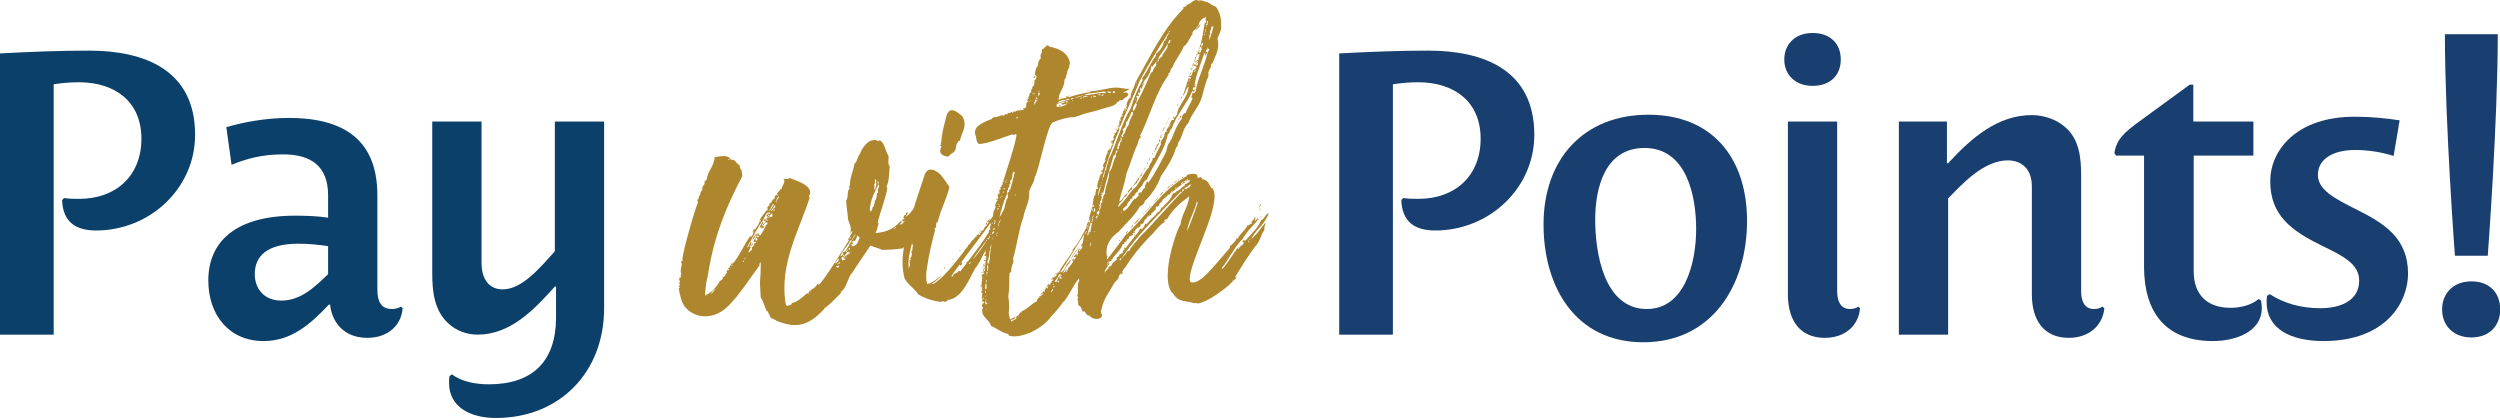 <?xml version="1.0" encoding="UTF-8" standalone="no"?>
<!DOCTYPE svg PUBLIC "-//W3C//DTD SVG 1.1//EN" "http://www.w3.org/Graphics/SVG/1.1/DTD/svg11.dtd">
<svg width="100%" height="100%" viewBox="0 0 2747 460" version="1.1" xmlns="http://www.w3.org/2000/svg" xmlns:xlink="http://www.w3.org/1999/xlink" xml:space="preserve" xmlns:serif="http://www.serif.com/" style="fill-rule:evenodd;clip-rule:evenodd;stroke-linejoin:round;stroke-miterlimit:2;">
    <g transform="matrix(1,0,0,1,0,-3.272)">
        <g transform="matrix(4.167,0,0,4.167,0,0)">
            <path d="M25.353,61.563C19.965,61.563 16.585,59.344 16.374,53.534L16.901,53.006C18.275,53.217 19.543,53.217 20.916,53.217C30.634,53.217 37.29,47.091 37.29,37.372C37.29,27.548 30.317,22.477 20.81,22.477C18.486,22.477 16.268,22.688 14.155,23.005L14.155,89.028L0,89.028L0,14.871C7.817,14.449 15.634,14.132 23.451,14.132C38.24,14.132 51.445,19.308 51.445,36.315C51.445,50.576 39.402,61.563 25.353,61.563Z" style="fill:rgb(11,64,107);fill-rule:nonzero;"/>
            <path d="M86.516,65.683C84.192,65.366 81.762,65.049 78.699,65.049C70.248,65.049 67.185,68.429 67.185,73.077C67.185,76.88 69.614,80.049 74.157,80.049C79.122,80.049 82.713,76.774 86.516,73.077L86.516,65.683ZM61.058,44.238L59.685,34.308C64.121,33.041 69.931,31.879 76.164,31.879C90.002,31.879 99.509,37.16 99.509,52.266L99.509,77.197C99.509,80.366 100.566,82.267 103.313,82.267C104.158,82.267 105.108,82.056 105.742,81.634L106.165,82.056C105.848,86.493 102.362,89.874 96.869,89.874C90.319,89.874 87.467,85.331 87.044,81.105L86.728,81.105C81.551,86.598 76.586,90.719 69.509,90.719C60.318,90.719 54.931,83.747 54.931,74.767C54.931,64.52 62.114,57.654 77.854,57.654C80.601,57.654 83.77,57.76 86.516,58.182L86.516,52.266C86.516,44.661 82.079,41.492 74.685,41.492C68.981,41.492 64.966,42.654 61.058,44.238Z" style="fill:rgb(11,64,107);fill-rule:nonzero;"/>
            <path d="M130.778,111C123.912,111 118.419,108.042 118.419,101.81C118.419,101.176 118.419,100.542 118.524,100.014L119.158,99.486C121.588,101.387 125.391,102.127 128.877,102.127C140.497,102.127 146.624,96.001 146.624,84.485L146.624,76.352L146.307,76.352C140.814,82.479 134.582,89.028 125.919,89.028C123.067,89.028 120.215,87.971 118.102,85.965C114.51,82.584 113.982,77.619 113.982,72.971L113.982,32.829L126.976,32.829L126.976,70.225C126.976,73.816 128.56,77.091 132.574,77.091C137.856,77.091 142.821,70.859 146.307,67.055L146.307,32.829L159.3,32.829L159.3,82.056C159.3,98.958 147.575,111 130.778,111Z" style="fill:rgb(11,64,107);fill-rule:nonzero;"/>
            <path d="M246.236,58.536C246.236,58.536 246.236,58.43 246.341,58.43C246.341,58.536 246.341,58.536 246.236,58.536ZM246.13,57.902C246.024,58.008 245.708,58.219 245.919,58.325C245.919,58.114 246.341,58.008 246.13,57.902ZM244.651,52.62C243.912,52.62 243.806,53.36 243.278,53.677C243.278,53.888 243.384,54.099 243.595,54.099C243.701,53.888 243.806,53.571 244.229,53.571C244.123,53.36 244.334,53.043 244.651,52.62ZM242.855,54.733C243.172,54.839 243.172,54.628 243.172,54.416C242.961,54.522 242.961,54.31 242.855,54.31C242.855,54.522 242.75,54.522 242.855,54.733ZM242.644,56.951C242.539,56.951 242.433,57.163 242.222,57.163C242.222,57.374 242.222,57.585 242.433,57.48C242.433,57.268 242.75,57.268 242.644,56.951ZM242.222,55.684C242.327,55.578 242.644,55.367 242.644,55.156C242.539,55.262 242.222,55.156 242.116,55.156C242.116,55.367 242.116,55.472 242.222,55.684ZM242.222,57.163C242.222,56.74 242.116,56.635 242.222,56.423C242.01,56.423 242.01,56.529 241.905,56.74C242.327,56.846 241.693,57.374 241.588,57.163C241.588,57.268 241.482,57.268 241.376,57.268C241.482,57.585 241.376,57.691 241.271,57.902C241.482,57.797 241.693,57.797 241.905,57.797C241.905,57.48 241.799,57.163 242.222,57.163ZM241.165,56.635C241.588,56.635 241.693,56.423 241.799,56.106C241.482,56.106 241.165,56.212 241.165,56.635ZM236.2,60.649C235.989,60.649 235.883,60.966 236.095,60.966C236.095,60.86 236.306,60.966 236.2,60.649ZM235.778,60.966L235.778,61.283C235.989,61.388 235.989,60.86 235.778,60.966ZM231.552,49.135C231.447,49.135 231.341,49.135 231.447,49.24C231.764,49.24 231.764,49.029 231.658,48.712L231.341,48.712C231.341,49.029 231.552,48.923 231.552,49.135ZM230.496,49.451C230.813,49.874 230.285,50.613 230.707,50.825C230.813,50.402 231.341,49.24 230.918,48.818C231.024,48.818 231.024,48.606 231.13,48.501L230.918,48.078L230.707,48.078C230.602,48.712 230.918,49.029 230.496,49.451ZM230.602,53.783C231.024,53.571 231.341,52.409 231.13,51.987C231.552,51.987 231.024,51.67 231.341,51.564C231.341,51.67 231.341,51.67 231.552,51.67C231.447,51.036 231.552,51.036 231.447,50.508C231.869,50.719 231.447,50.085 231.869,50.085C231.658,49.874 231.869,49.557 231.658,49.346C230.707,51.353 229.545,53.36 229.334,56.106C229.545,56.212 229.545,56.423 229.545,56.74C229.651,56.529 230.285,55.789 229.968,55.578C230.285,55.684 229.968,55.156 230.39,55.262C230.39,54.733 230.813,54.31 230.602,53.783ZM224.58,65.72C226.059,65.72 226.271,64.451 226.693,63.395C226.482,63.29 226.271,63.078 226.165,62.867C225.848,63.29 225.742,64.029 225.32,64.451C225.214,64.451 225.214,64.346 225.214,64.241C224.897,64.241 225.003,64.451 224.686,64.451C224.897,64.663 224.58,64.874 224.792,64.874C224.792,64.768 225.003,64.557 225.003,64.768C224.897,65.086 224.58,65.297 224.58,65.72ZM224.58,64.029C225.108,63.924 224.792,63.29 225.32,63.29C225.214,62.867 225.637,62.762 225.637,62.445C225.214,62.867 224.897,63.395 224.58,64.029ZM224.263,65.403C224.475,65.508 224.58,65.297 224.58,65.086L224.369,65.086C224.475,65.403 224.263,65.297 224.263,65.403ZM224.263,67.093C224.158,67.093 224.052,67.093 224.052,67.198C224.263,67.198 224.263,67.198 224.263,67.093ZM224.052,63.712C224.369,63.712 224.369,63.501 224.263,63.29L224.052,63.29C224.158,63.501 223.946,63.501 224.052,63.712ZM223.735,66.564C223.841,66.036 223.946,66.776 224.158,66.67C224.263,66.459 224.052,66.142 223.946,66.036C224.052,66.353 223.418,66.353 223.735,66.564ZM223.207,67.304C223.418,67.198 223.418,66.776 223.629,66.564C223.313,66.67 222.996,67.093 223.207,67.304ZM223.313,68.466C223.102,68.466 223.102,68.677 222.996,68.677C223.102,68.677 223.313,68.677 223.313,68.466ZM222.362,68.36C222.679,68.466 222.679,67.938 222.468,67.832C222.573,68.149 222.256,68.043 222.362,68.36ZM223.946,67.198C223.946,67.409 223.629,67.621 223.524,67.515C223.841,67.515 223.735,67.304 223.735,67.093C222.996,67.409 222.89,68.36 222.256,68.783L222.256,68.466C221.939,68.466 221.939,68.888 221.834,69.1C222.151,68.994 222.045,69.417 222.151,69.522C222.362,69.205 222.785,69.417 222.996,69.1C222.89,68.783 222.468,69.1 222.468,68.888C222.785,68.36 223.313,67.938 223.946,67.726C223.946,67.621 224.158,67.304 223.946,67.198ZM222.256,67.304C223.313,67.198 223.207,66.036 223.946,65.614C223.735,64.768 224.686,64.874 224.58,64.135L224.263,64.135C223.524,65.825 222.151,66.67 221.623,68.36C222.151,68.255 222.362,67.938 222.256,67.304ZM221.094,70.79L221.2,70.79L221.2,70.684L221.094,70.684L221.094,70.79ZM221.2,69.945C221.306,70.367 220.777,70.156 220.777,70.473C221.2,70.578 221.094,70.051 221.517,70.262C221.517,69.945 221.306,69.945 221.2,69.945ZM221.306,70.895C220.777,70.79 220.777,71.212 220.566,70.895C220.566,71.001 220.46,71.107 220.46,71.212C220.777,71.001 220.672,71.424 220.989,71.424C220.989,71.212 221.306,71.212 221.306,70.895ZM220.249,70.262C220.777,69.945 221.2,69.734 221.2,68.994C221.094,69.1 221.094,68.994 220.883,68.994C220.883,69.628 220.249,69.628 220.249,70.262ZM213.911,77.656C213.911,77.656 213.805,77.551 213.7,77.551C213.7,77.656 213.7,77.762 213.805,77.762C213.805,77.762 213.805,77.656 213.911,77.656ZM205.46,52.832C205.46,52.726 205.354,52.62 205.354,52.515L205.249,52.515L205.249,52.832L205.46,52.832ZM204.932,54.205L204.932,54.099L204.721,54.099L204.721,54.205L204.932,54.205ZM205.143,52.726C204.932,52.937 204.404,53.993 204.932,53.888C204.509,53.36 205.671,53.149 205.143,52.726ZM204.615,52.515L204.721,52.515L204.615,52.515ZM204.615,53.888L204.615,53.783L204.404,53.783L204.509,53.888L204.615,53.888ZM204.298,56.318C204.298,56.106 204.192,56.001 203.981,56.001L203.981,56.318L204.298,56.318ZM204.404,55.472C204.404,55.262 204.509,54.839 204.192,54.945C204.192,55.262 203.77,55.262 203.981,55.684C203.559,55.789 203.453,56.106 203.347,56.423C203.981,56.318 203.875,55.578 204.404,55.472ZM203.77,57.797C203.664,57.585 203.453,57.691 203.77,57.48C203.242,57.48 203.875,57.374 203.664,57.057C203.559,57.057 203.347,57.163 203.242,57.163C203.347,57.585 202.819,57.48 202.925,57.902C203.242,58.219 203.453,57.797 203.77,57.797ZM203.136,56.846L202.925,56.846C202.608,57.268 203.136,57.374 203.136,56.846ZM202.819,55.156L203.03,55.156C203.03,55.05 203.03,54.945 202.925,54.945C202.925,55.05 202.713,55.05 202.819,55.156ZM202.713,56.529C203.347,56.001 203.664,55.367 204.087,54.628L203.875,54.628C203.875,54.628 203.875,54.522 203.77,54.628C203.77,55.05 203.242,55.156 203.242,55.789C202.925,55.895 202.925,56.212 202.713,56.529ZM202.925,58.008C202.608,58.008 202.608,58.114 202.608,58.325C202.713,58.219 202.925,58.219 202.925,58.008ZM202.396,57.902C202.713,57.797 202.819,57.691 202.819,57.374C202.713,57.374 202.608,57.374 202.608,57.268C202.713,57.691 202.396,57.585 202.396,57.902ZM201.446,59.487L201.552,59.593L201.552,59.487L201.446,59.487ZM201.129,59.804C201.235,59.804 201.235,59.909 201.446,59.804C201.446,59.698 201.34,59.593 201.235,59.593C201.235,59.698 201.129,59.698 201.129,59.804ZM200.178,59.487C200.495,59.381 200.601,58.959 200.707,58.642C200.495,58.959 200.178,59.064 200.178,59.487ZM200.178,63.078C199.967,62.973 200.073,62.762 199.756,62.867C199.861,63.184 199.333,63.184 199.65,63.395C199.756,63.29 200.073,63.29 200.178,63.078ZM199.756,62.762L199.756,62.55L199.544,62.55C199.544,62.656 199.544,62.762 199.756,62.762ZM199.861,63.924C199.333,64.029 199.65,63.712 199.65,63.501L199.333,63.501C199.333,63.818 199.122,63.924 199.228,64.241C199.544,64.241 199.756,64.135 199.861,63.924ZM198.065,65.614C198.171,65.403 198.277,64.98 198.488,64.768C198.488,64.98 198.382,65.191 198.382,65.508C198.171,65.508 198.277,65.72 198.065,65.614ZM197.537,66.459C197.749,66.564 197.643,66.036 197.643,66.353C197.643,66.459 197.432,66.459 197.537,66.459ZM197.432,67.093C197.22,67.093 197.115,67.409 197.326,67.409C197.326,67.198 197.537,67.304 197.432,67.093ZM201.552,59.698L201.552,59.593C201.552,59.593 201.657,59.593 201.763,59.487C201.763,59.17 201.869,59.17 201.763,58.959C201.552,58.959 201.552,59.064 201.552,59.17C201.552,58.959 201.446,58.959 201.34,58.853C201.657,58.853 201.446,58.43 201.869,58.43C201.974,58.642 201.763,58.642 201.869,58.853C202.08,58.853 202.186,58.959 202.502,58.959C202.396,58.853 202.502,58.642 202.396,58.642C202.396,58.747 202.291,58.747 202.186,58.747C202.08,58.642 202.08,58.536 202.08,58.325C202.502,58.43 202.291,58.008 202.502,57.902C202.396,57.902 202.186,57.902 202.08,57.797C202.186,57.268 202.713,57.163 202.925,56.74C201.974,56.74 201.657,58.008 201.235,58.853C199.861,60.543 198.911,62.55 197.854,64.557C197.749,64.557 197.749,64.663 197.643,64.663C197.537,65.191 197.115,65.508 197.009,66.036C197.643,65.825 197.537,64.874 198.065,64.557C198.277,65.297 197.749,65.403 197.643,66.036C197.854,65.93 197.96,65.825 198.065,65.614C198.065,66.353 197.326,66.459 197.537,67.304C197.854,67.198 197.96,66.776 198.277,66.67L198.277,65.93C198.594,65.93 198.594,65.614 198.911,65.403C198.911,65.297 198.699,65.297 198.805,65.086C199.756,64.557 199.439,64.557 198.699,64.557C198.805,63.818 199.756,63.184 199.439,62.656C199.122,63.184 198.911,63.712 198.382,64.029C198.594,63.395 199.016,62.973 199.333,62.445C199.544,62.445 199.967,62.445 199.967,62.233C200.073,62.55 200.178,62.867 200.495,62.867C201.023,62.022 201.657,61.177 201.974,60.12C201.974,60.015 202.08,60.015 202.291,60.015C202.186,59.698 202.502,59.804 202.396,59.593C201.763,58.959 201.657,60.12 201.129,60.226C201.129,60.015 201.34,60.12 201.235,59.909C200.918,59.804 201.129,60.12 200.812,60.015C201.023,60.332 201.446,60.543 201.657,60.649C201.34,60.543 201.657,60.966 201.446,60.966C201.34,60.966 201.34,60.649 201.129,60.754C201.235,61.071 200.707,61.071 200.707,60.966C200.812,60.86 200.918,60.543 200.707,60.437C200.812,60.86 200.39,60.754 200.284,60.86C200.495,60.226 200.812,59.593 201.34,59.17C201.34,59.276 201.129,59.276 201.235,59.487L201.34,59.487C201.446,59.593 201.446,59.593 201.446,59.698L201.552,59.698ZM196.481,68.677C196.481,68.888 196.164,69.205 196.375,69.205C196.481,69.205 196.692,68.783 196.481,68.677ZM196.164,69.839C196.059,69.734 196.164,69.417 195.953,69.522C195.953,69.628 195.847,69.734 195.847,69.839L196.164,69.839ZM192.995,70.578C193.101,70.895 192.678,70.684 192.889,71.001C192.995,71.107 193.206,70.684 192.995,70.578ZM192.044,42.691L192.044,42.902L192.361,42.902L192.361,42.691L192.044,42.691ZM188.77,76.917C188.03,77.234 187.819,77.762 187.396,78.29C188.03,78.079 188.241,77.339 188.77,76.917ZM186.234,78.818L186.234,78.607C186.128,78.713 186.023,78.713 186.023,78.818L186.234,78.818ZM217.292,82.304C213.171,86.741 210.002,87.48 204.721,85.368C204.087,84.733 202.925,84.945 202.925,83.678C202.608,83.995 202.713,82.727 202.186,82.832C201.552,81.671 201.34,80.192 200.601,79.241C200.178,73.22 200.601,75.861 200.601,69.945C200.284,70.051 200.178,70.473 200.284,70.79C197.537,74.382 195.213,78.29 192.044,81.459C188.347,85.157 183.593,84.84 180.953,82.093C179.685,80.825 179.368,78.818 178.945,76.811C179.368,76.917 179.262,76.283 178.945,76.283C179.051,76.178 179.579,75.649 179.051,75.544L179.368,74.804C179.368,74.699 178.945,74.699 179.051,74.91C178.84,74.804 178.945,74.699 179.157,74.593C179.051,74.487 179.157,74.17 179.051,74.065C179.474,74.276 179.685,73.642 179.474,73.114L179.791,73.114C178.945,72.163 180.213,70.578 179.579,69.839C179.579,69.522 180.001,69.734 180.001,69.417C179.474,68.888 183.488,55.05 184.122,53.993C183.805,53.993 183.91,53.571 183.805,53.466C183.91,53.466 184.016,53.36 184.227,53.254C184.122,52.62 184.544,52.304 184.755,51.881C184.861,51.67 184.544,51.881 184.544,51.564C184.967,51.67 184.861,51.353 184.755,51.141C185.178,51.458 184.861,50.93 185.284,50.93C184.861,50.719 185.601,50.296 185.072,50.085C185.389,50.085 185.389,49.979 185.284,49.768C185.917,49.768 185.601,48.923 186.023,48.712C185.917,48.501 185.706,48.712 185.706,48.923C185.495,48.501 186.234,48.395 186.34,48.184C186.551,45.965 188.347,44.592 188.453,42.162C190.037,42.162 191.728,41.317 192.784,42.902C194.051,42.691 194.051,44.064 195.002,44.275C195.108,44.804 195.108,45.437 195.53,45.543L195.742,47.233C191.622,54.945 188.136,63.395 186.657,73.431C186.234,75.015 186.023,76.705 185.917,78.607C187.502,78.184 188.981,76.388 189.826,74.91C190.249,74.593 190.671,74.487 190.565,73.853C191.199,73.959 191.199,72.903 191.728,72.691C191.622,72.48 191.622,72.374 191.622,72.057C191.938,72.057 192.255,72.057 192.255,71.846C192.255,71.741 192.044,71.846 192.044,71.741C191.938,71.424 192.255,71.529 192.255,71.212C192.467,71.107 192.361,71.424 192.467,71.529C192.678,71.424 192.361,71.107 192.467,70.895C192.889,70.79 192.784,70.156 193.206,69.945C193.206,70.262 192.995,70.262 192.995,70.578C195.002,68.36 196.164,65.297 197.96,62.867C198.065,62.867 197.96,63.184 197.854,63.29C198.382,63.29 198.594,62.339 198.805,61.705C198.488,61.705 198.699,62.022 198.488,62.022C198.382,61.705 198.805,61.388 198.911,61.071C199.228,61.177 198.911,61.388 199.016,61.599C199.228,60.966 199.65,60.437 200.073,59.909C200.073,58.642 201.34,57.374 202.186,56.212C202.502,56.318 202.396,56.001 202.502,55.895C202.502,55.895 202.396,55.895 202.396,55.789C202.396,55.895 202.291,56.001 202.291,56.001C202.291,56.001 202.291,55.895 202.396,55.789C202.291,55.789 202.291,55.684 202.291,55.578C202.502,55.156 202.925,54.945 202.925,54.416C203.242,54.205 203.453,54.522 203.559,54.205C203.559,53.993 203.559,54.416 203.242,54.31C203.559,53.783 203.77,53.36 204.192,53.043C204.192,53.149 203.981,53.149 204.087,53.36C204.192,53.36 204.509,52.832 204.192,52.832C204.298,52.62 204.509,52.092 204.932,52.198C204.826,52.304 204.826,52.515 204.721,52.515C204.932,52.62 205.038,52.092 205.143,51.881C204.826,51.775 205.143,52.198 204.826,52.092C204.826,51.353 205.671,51.353 205.671,50.719C205.883,50.719 205.883,50.613 206.094,50.719C205.988,49.874 207.467,48.712 206.517,47.972C207.15,47.867 207.89,48.184 208.207,47.656C208.207,47.972 215.284,49.451 213.277,52.62C213.277,52.832 213.488,52.726 213.488,52.937C210.953,61.071 205.249,70.684 207.256,81.248C207.784,81.671 208.207,81.142 208.735,81.036C208.84,80.931 208.735,80.931 208.735,80.72C210.214,80.509 211.693,79.03 212.854,78.079C213.066,78.079 212.96,78.396 213.171,78.396C212.96,77.234 215.179,76.917 215.496,75.649C215.707,75.649 215.813,75.649 215.918,75.544C215.813,75.649 215.813,75.755 215.813,75.966C216.869,75.332 221.411,68.043 223.946,64.029C223.735,63.818 223.629,64.241 223.524,64.451C223.629,63.501 224.475,62.762 224.792,61.811C224.792,61.599 224.686,61.916 224.475,61.811C224.369,61.916 224.475,62.233 224.158,62.128C224.686,61.177 224.052,59.804 223.629,58.747C223.524,56.951 223.207,55.367 223.102,53.677C223.841,52.832 223.207,51.247 224.052,50.508C224.052,50.191 223.841,50.191 223.841,49.979C224.263,50.085 223.735,49.557 224.158,49.662C223.946,47.972 225.003,45.965 225.32,43.958C226.165,43.219 226.059,42.057 226.799,41.317C227.01,40.367 229.123,36.564 231.764,38.043C231.869,38.043 231.764,37.725 231.869,37.725C233.454,38.465 233.348,40.683 234.299,41.846C234.404,43.008 233.982,43.852 234.616,44.698C234.404,46.493 234.51,48.606 233.771,49.874L233.982,50.508C233.348,53.677 232.186,56.423 231.447,59.381C231.447,59.593 231.552,59.487 231.658,59.698C231.658,60.12 231.447,60.437 231.341,60.754C231.552,61.071 230.918,61.705 230.918,62.233C233.982,62.022 235.989,60.86 237.362,59.17C237.574,59.064 237.679,59.276 237.891,59.276L237.257,59.909C237.468,60.226 237.679,59.593 237.679,60.015C237.996,59.593 238.524,59.487 238.524,58.853C238.419,58.853 238.419,59.064 238.419,59.17L237.891,59.17C237.996,58.959 237.996,58.747 237.679,58.959C237.785,58.536 238.419,58.747 238.524,58.43C238.524,58.325 238.313,58.325 238.208,58.325L238.208,58.114C238.313,57.797 238.419,57.902 238.419,57.585C238.841,57.48 238.947,57.374 238.947,56.846C239.264,56.846 239.158,56.74 239.475,56.846C239.158,57.268 239.053,57.902 238.524,58.114C240.426,57.268 241.165,54.733 242.961,53.571C243.067,53.254 243.384,53.149 243.912,52.515C244.44,52.198 245.074,51.67 245.708,51.458C245.391,51.987 245.074,52.092 244.862,52.409L246.447,50.93L247.609,50.508C246.975,51.353 245.602,52.304 245.602,52.515C245.497,52.62 245.497,52.409 245.391,52.409C245.285,52.409 245.285,52.62 245.18,52.62C245.391,52.937 244.862,53.783 244.44,53.466C244.229,53.993 243.806,54.31 243.489,54.733C243.595,54.945 243.701,54.733 243.806,54.522C243.806,54.945 243.278,55.472 242.961,55.262C243.172,56.001 242.539,56.001 242.644,56.635C242.433,56.529 242.539,56.529 242.222,56.635C242.327,56.74 242.433,56.74 242.433,56.846C242.644,56.529 242.75,56.846 242.961,56.846C243.489,56.318 244.018,55.789 244.757,55.578C244.44,54.31 246.236,54.205 246.447,53.043C247.081,52.409 248.349,51.353 248.243,50.402C248.666,50.508 248.666,50.93 248.877,51.141C248.982,51.458 248.877,51.775 248.877,52.198C248.349,53.149 248.56,53.783 247.82,54.416L247.82,54.945C247.292,55.367 246.975,55.895 246.658,56.423L247.081,56.635C246.975,56.951 246.553,56.951 246.658,57.374C246.764,57.268 246.87,57.057 247.187,56.951L246.13,58.536C246.13,58.642 246.13,58.642 246.236,58.536L246.236,58.747C246.024,58.43 245.497,58.959 245.708,59.487C245.497,59.381 245.391,59.381 245.391,59.593C245.497,59.804 245.391,59.381 245.602,59.487C245.708,59.804 245.18,59.593 245.391,60.015C245.18,60.015 245.074,60.12 244.862,60.12L244.862,60.649C244.018,61.283 243.595,62.233 242.855,62.867C242.116,64.451 240.637,65.403 238.524,65.72C239.053,66.247 238.102,65.614 238.208,66.247C235.989,66.564 234.404,66.67 232.503,66.67C231.658,66.142 230.496,66.036 229.545,65.508C227.961,67.938 226.271,70.262 224.686,72.797C223.629,73.642 223.102,77.234 221.623,77.762C221.728,77.867 221.834,77.867 221.834,77.973C220.355,79.452 218.981,80.931 217.292,82.199L217.292,82.304L217.397,82.199C217.502,82.304 217.397,82.304 217.292,82.304Z" style="fill:rgb(174,134,45);fill-rule:nonzero;"/>
            <path d="M260.286,59.909C260.39,59.698 260.812,59.698 260.603,59.17C260.497,59.381 260.074,59.381 260.286,59.909ZM259.969,59.909L259.969,60.015C259.863,60.015 259.969,59.909 259.969,59.909ZM258.595,61.494L258.595,61.705C258.489,61.705 258.384,61.811 258.278,61.811C258.173,61.811 258.489,61.494 258.595,61.494ZM257.433,63.184C257.433,63.184 257.433,63.29 257.539,63.29L257.75,63.29L257.75,63.184L257.433,63.184ZM259.969,64.346C258.595,66.247 257.01,68.36 256.588,69.1C256.799,69.1 260.074,64.768 259.969,64.346ZM256.06,69.945C255.743,69.945 255.532,70.051 255.532,70.367C255.954,70.367 255.849,70.051 256.06,69.945ZM252.997,66.776L253.208,66.776C253.313,66.987 253.102,66.881 253.102,66.987C252.997,66.987 252.997,66.881 252.997,66.776ZM251.201,68.994L251.412,68.994L251.412,69.205L251.201,69.205L251.201,68.994ZM249.193,71.212L249.193,71.529C248.982,71.424 249.088,71.635 248.876,71.635C248.771,71.846 248.982,71.212 249.193,71.212ZM248.349,71.952L248.137,72.374C248.032,72.374 248.243,71.952 248.349,71.952ZM248.243,39.31C248.243,39.204 247.926,39.416 247.926,39.204C247.926,38.993 248.137,38.888 248.243,38.782C248.032,38.677 248.032,38.254 248.243,38.148C248.243,37.725 248.243,37.303 248.349,36.881C248.56,34.873 249.193,33.077 249.616,31.176C250.672,28.007 253.63,31.493 253.947,31.599C253.947,31.704 253.842,31.704 253.842,31.81C254.053,31.916 254.053,32.127 254.159,32.233L254.159,32.338C254.898,34.346 253.419,36.141 253.102,37.937L252.785,37.937C252.68,38.148 252.574,38.254 252.574,38.36C251.834,38.782 252.468,40.683 250.989,41.212C250.145,41.846 250.25,42.162 249.722,42.057C247.187,41.634 248.032,40.05 248.243,39.31ZM245.391,75.861L245.391,75.755L245.179,75.755L245.179,75.861L245.391,75.861ZM242.327,59.381C242.116,59.487 242.116,59.17 242.01,59.17C242.01,59.487 241.905,59.804 241.799,60.015C241.905,60.015 241.905,60.12 242.116,60.015C242.01,59.698 242.222,59.593 242.327,59.381ZM241.588,60.12C241.693,60.437 241.165,60.86 241.482,61.283C241.482,61.071 241.588,61.388 241.799,61.177C241.905,60.754 242.116,60.332 241.588,60.12ZM241.588,62.656C241.376,62.445 241.271,62.233 241.06,62.233C241.06,62.55 240.637,62.656 240.848,63.078L241.271,63.078C241.376,62.867 241.271,62.55 241.588,62.656ZM240.531,65.403C240.743,64.874 241.376,64.135 240.743,63.501C240.32,66.142 239.158,68.994 239.687,71.846C239.581,71.107 240.32,70.578 239.687,69.839C239.897,69.839 239.897,69.839 240.003,69.945C240.003,69.734 239.792,69.734 239.792,69.417L240.109,69.417C240.214,69.1 240.109,68.994 239.897,68.994C240.426,68.677 240.637,67.409 240.214,67.093C240.848,66.987 240.426,66.142 240.743,65.72C240.637,65.72 240.637,65.72 240.637,65.614C241.06,65.403 240.743,65.403 240.531,65.403ZM261.976,61.071C261.659,61.705 260.919,62.973 259.969,64.346C260.074,64.346 260.18,64.346 260.286,64.451C260.39,64.135 260.919,63.924 260.708,63.607C260.812,63.501 261.342,63.29 261.025,62.867C261.87,62.55 262.187,61.916 262.821,61.494C263.243,60.226 263.877,59.064 264.722,58.325C264.722,58.43 264.828,58.642 264.828,58.747C263.877,59.909 263.243,61.283 262.292,62.445C262.292,62.656 262.398,62.55 262.398,62.762C260.919,63.818 258.595,70.051 257.221,71.424C255.532,74.382 253.63,79.558 249.933,79.875C249.827,80.192 249.51,80.192 249.299,80.403C248.982,80.192 248.243,80.192 248.032,80.403C245.813,80.086 243.806,79.452 242.116,78.396C241.165,76.811 239.475,75.966 238.524,74.17C237.151,68.677 238.735,64.451 239.792,60.332C240.003,58.008 242.75,50.191 243.806,46.916C244.651,44.381 247.187,45.754 248.349,47.233C249.088,48.184 249.827,49.24 250.355,50.085C249.616,53.36 248.032,56.001 247.292,59.276C246.658,59.487 246.975,60.12 246.764,60.86C246.341,60.86 246.447,61.177 246.553,61.494C245.813,64.346 244.862,68.149 244.44,71.424C244.229,72.691 244.123,73.748 244.334,75.121L244.44,75.121L244.44,75.332L244.334,75.332C244.44,75.438 244.44,75.544 244.44,75.649C245.919,75.544 247.187,74.065 248.454,73.325C247.609,74.17 246.764,74.91 245.813,75.544C245.919,75.649 245.919,75.649 245.919,75.755C248.666,74.276 251.623,70.367 254.264,66.987L254.264,66.881L255.32,65.614L255.215,65.614C255.215,65.403 255.426,65.403 255.426,65.297L255.532,65.297L255.954,64.768C256.06,64.451 256.377,64.135 256.588,64.029L257.855,62.55C258.173,62.339 257.961,62.762 258.173,62.762C258.278,62.762 258.278,62.656 258.489,62.656C258.173,62.339 258.489,62.339 258.173,61.916C258.384,61.916 258.384,62.128 258.489,62.339C258.595,62.233 258.489,62.022 258.807,62.128C258.807,61.916 258.7,61.811 258.7,61.705C259.756,61.599 259.334,60.437 260.286,60.226C260.18,60.12 260.18,60.015 260.18,59.909L259.969,59.909C260.074,59.381 260.603,58.853 261.025,58.43C261.025,58.747 260.812,58.853 260.708,59.17C261.976,58.008 262.715,56.106 264.088,55.367C261.553,59.381 256.799,65.508 253.208,70.262C253.419,70.262 253.313,69.945 253.63,69.945C253.63,70.156 253.736,70.156 253.736,70.473C253.525,70.473 253.419,70.79 253.208,70.79C253.102,70.684 253.102,70.578 253.102,70.473C252.257,71.529 251.518,72.586 250.884,73.536C250.884,73.642 250.989,73.642 250.989,73.748C251.306,73.748 251.201,73.536 251.412,73.536C250.989,72.903 252.574,72.903 252.68,72.269C252.997,72.057 252.997,72.374 253.208,72.374L254.898,70.156L254.792,70.156C254.792,69.945 255.003,69.839 255.215,69.734C257.116,67.304 259.545,64.029 260.39,62.55C262.398,59.698 264.511,56.846 266.307,53.783C266.624,53.993 266.201,54.31 266.307,54.733C264.934,56.846 263.771,59.276 261.976,61.071Z" style="fill:rgb(174,134,45);fill-rule:nonzero;"/>
            <path d="M293.771,25.155C293.771,24.944 293.666,24.732 293.455,24.838C293.455,25.049 293.455,25.155 293.561,25.366C293.666,25.261 293.877,25.261 293.983,25.261L293.983,24.838C293.666,24.732 293.877,25.049 293.771,25.155ZM292.927,24.944C292.504,25.049 292.398,24.838 291.976,24.944C292.082,25.261 293.032,25.577 292.927,24.944ZM290.814,52.726L290.708,52.726L290.708,52.62L290.814,52.62L290.814,52.726ZM291.025,25.683L290.708,25.683L290.708,25.789L290.497,25.789L290.497,25.894L290.391,25.894L290.391,26C290.603,25.789 290.497,26.211 290.708,26.106C290.603,25.894 291.236,25.789 291.025,25.683ZM289.652,25.789C289.757,25.894 289.969,25.894 290.18,25.894C290.286,25.577 289.546,25.472 289.652,25.789ZM289.229,57.268C289.335,57.163 289.546,57.163 289.757,57.057C289.546,57.268 289.44,57.48 289.335,57.797C288.913,57.585 289.757,57.268 289.229,57.268ZM288.279,58.536C288.384,58.642 288.384,58.747 288.384,58.747C288.596,58.747 288.701,58.642 288.701,58.43C288.49,58.43 288.596,58.642 288.279,58.536ZM288.49,64.768C288.279,64.874 288.067,64.451 288.279,64.346C288.596,64.241 288.49,64.663 288.49,64.768ZM288.807,26.106L288.701,26.106L288.173,26.211L288.807,26.106ZM289.018,26.106L288.701,26.106L288.701,26L288.279,26L288.279,26.106L288.173,26.211L288.384,26.211L288.384,26.317L288.596,26.317L288.596,26.423L288.701,26.423L288.701,26.317L288.807,26.317L288.807,26.211L288.913,26.211L288.913,26.317L289.018,26.317L289.018,26.106ZM288.279,59.064C287.645,59.17 288.49,58.642 288.173,58.536C287.856,58.642 287.962,59.064 287.75,59.17C287.856,59.17 288.279,59.276 288.279,59.064ZM287.962,26.423L287.962,26.211C287.856,26.211 287.856,26.211 287.75,26.317L287.75,26.528C287.856,26.528 287.962,26.528 287.962,26.423ZM287.645,60.332L287.645,60.015C287.962,59.909 287.962,60.332 287.645,60.332ZM289.757,56.529C289.757,56.423 289.652,56.423 289.652,56.318C289.124,56.846 288.49,57.585 288.49,58.325C288.807,58.219 288.807,58.008 289.124,58.008C288.807,58.536 288.596,59.381 288.067,59.487C288.279,59.593 288.173,59.804 288.173,60.015C287.962,59.593 287.75,59.487 287.434,59.381C288.173,58.008 289.124,56.846 289.652,55.472C290.497,54.733 290.814,53.677 291.448,52.726C291.553,54.099 289.546,55.05 289.757,56.529C290.074,56.529 290.074,56.212 290.18,56.106C290.391,56.318 289.757,56.529 289.863,56.846C289.757,56.74 289.757,56.635 289.757,56.529ZM287.117,68.888C287.117,68.677 287.222,68.466 287.222,68.255C287.328,68.572 287.222,68.677 287.117,68.888ZM287.222,24.838C287.222,24.732 287.222,24.732 287.117,24.627L287.328,24.627L287.328,24.732C287.328,24.838 287.222,24.838 287.222,24.838ZM286.905,69.1C287.011,69.1 287.011,68.994 287.117,68.888C287.011,68.994 286.905,68.994 286.905,69.1ZM287.011,60.015C287.222,60.015 287.222,59.909 287.222,59.698C287.539,59.909 286.905,60.12 287.011,60.437C287.011,60.437 286.905,60.332 286.8,60.332C286.8,60.12 287.117,60.226 287.011,60.015ZM286.588,24.944C286.588,24.838 286.588,24.838 286.483,24.732L286.8,24.732L286.8,24.838C286.694,24.838 286.588,24.838 286.588,24.944ZM286.06,65.086L286.06,64.98L286.166,64.98L286.166,64.874L285.849,64.874L285.849,65.086L286.06,65.086ZM291.659,25.366C291.448,24.521 290.18,25.155 289.44,25.155C288.067,25.366 286.588,25.366 285.849,25.894C287.222,26 289.969,25.049 291.659,25.366ZM287.117,61.388C286.8,62.022 286.166,63.184 285.743,63.818C285.743,62.867 286.483,62.128 287.117,61.388ZM287.011,26.106L286.166,26.106L286.06,26.211L285.743,26.211L285.638,26.317L285.532,26.317L285.532,26.528L287.011,26.106ZM285.109,64.874C285.109,64.768 285.109,64.663 285.215,64.557C285.109,64.663 285.109,64.768 285.109,64.874ZM285.321,26.74C285.321,26.74 285.215,26.74 285.215,26.528C285.109,26.634 284.792,26.528 284.792,26.74C285.004,26.634 285.321,26.95 285.321,26.74ZM284.053,67.621C284.053,67.621 284.053,67.515 284.159,67.515C284.053,67.515 284.053,67.515 284.053,67.621ZM283.313,26.634C283.842,26.528 285.532,26.106 285.743,25.894C285.215,26 283.525,26.423 283.313,26.634ZM282.891,27.373L282.786,27.373L282.786,27.267L282.68,27.267L282.68,27.479L282.891,27.479L282.891,27.373ZM285.109,64.874C284.37,66.353 283.103,67.726 282.363,69.205C282.786,67.726 284.265,66.459 285.109,64.874ZM283.103,26.634L282.574,26.634L282.469,26.74L282.363,26.74L282.363,26.845L282.469,26.845L282.469,26.95L282.68,26.95L282.786,26.845L282.891,26.845L282.997,26.74L283.103,26.74L283.103,26.634ZM281.94,26C282.046,26 282.046,25.894 282.152,25.894L282.152,26.106L282.046,26.106L281.94,26ZM281.518,27.796L281.518,28.007C281.835,28.113 281.729,27.69 281.518,27.796ZM281.729,27.479C281.412,27.479 281.095,27.479 280.99,27.585L280.99,27.69L281.095,27.69L281.095,27.796L281.307,27.796L281.307,27.69L281.518,27.69L281.518,27.585L281.624,27.585L281.729,27.479ZM279.616,26.528L279.828,26.528L279.933,26.634C279.828,26.74 279.722,26.74 279.616,26.74L279.616,26.528ZM279.299,74.17C279.405,74.276 280.25,74.276 280.039,74.065C279.616,74.17 279.828,73.959 279.933,73.853C279.722,73.748 279.722,73.959 279.616,73.853C279.722,73.536 280.039,73.431 280.039,73.22C279.616,73.431 279.511,73.853 279.299,74.17ZM279.616,28.641C279.511,28.746 279.405,28.535 279.405,28.746C279.194,28.746 279.299,28.324 279.299,28.324C279.405,28.429 279.616,28.535 279.616,28.641ZM282.046,27.056C281.94,26.634 281.095,26.95 280.99,27.162C280.461,27.056 279.088,27.373 278.877,27.902C280.039,27.69 281.095,27.162 282.046,27.056ZM279.299,75.121C279.299,75.015 279.194,75.015 279.088,74.91C279.088,74.804 279.088,74.699 278.982,74.699C279.088,74.91 278.771,74.91 278.771,75.015C278.982,75.015 279.194,75.438 279.299,75.121ZM279.828,28.219C280.039,27.796 280.673,28.007 280.884,27.585C280.25,27.585 279.405,28.007 278.666,28.219C278.771,28.535 278.455,28.535 278.666,28.958L279.299,28.958L279.405,28.852L280.039,28.852L280.039,28.746L280.356,28.746L280.461,28.641L280.673,28.641L280.673,28.535L280.884,28.535L280.884,28.429L281.095,28.429L281.095,28.324L281.201,28.219L281.201,28.113L281.307,28.113L281.307,28.007C280.778,28.324 280.25,28.535 279.828,28.219ZM278.56,75.015L278.56,75.227L278.666,75.227L278.666,75.015L278.56,75.015C278.666,75.015 278.666,75.015 278.771,74.91C278.771,74.276 279.088,73.748 279.616,73.536C279.511,73.325 279.722,73.22 279.616,73.008C279.405,73.008 279.405,73.22 279.194,73.22C279.194,73.959 277.292,75.544 278.56,75.015ZM278.032,76.178C277.821,76.178 277.715,76.283 277.821,76.6C277.926,76.494 278.032,76.494 278.138,76.494C278.032,76.388 278.032,76.283 278.032,76.178ZM277.715,75.649L277.715,75.861C278.032,75.966 277.926,75.544 277.715,75.649ZM277.081,77.656C277.081,77.656 277.187,77.656 277.187,77.762C277.609,77.656 277.609,77.339 277.715,76.917C277.715,77.022 277.609,77.022 277.504,77.022C277.398,77.234 277.292,77.445 277.081,77.656ZM276.342,76.494L276.553,76.283C276.447,76.178 276.342,76.494 276.342,76.494ZM275.285,78.079C274.863,78.29 275.18,78.079 274.968,77.973C275.074,78.29 274.651,78.184 274.757,78.501C275.074,78.501 275.074,78.184 275.285,78.079ZM273.806,25.049L273.912,25.049L273.912,24.944L274.018,24.944L274.018,24.732L273.912,24.732L273.806,25.049ZM274.123,25.261C273.912,25.366 273.806,25.155 273.701,25.261L273.701,25.366L273.806,25.366L273.806,26.106L273.912,26.106C273.912,25.789 274.334,25.789 274.123,25.261ZM273.489,26.74L273.172,27.69L273.278,27.69L273.278,27.585L273.384,27.585L273.384,27.373L273.489,27.373L273.489,26.95L273.595,26.845L273.595,26.74L273.489,26.74ZM273.384,26.845L273.384,26.95L273.489,26.74L273.384,26.74L273.384,26.317L273.278,26.317L273.278,26.528L273.172,26.634L273.172,26.845L273.384,26.845ZM272.961,27.902L272.961,27.69L273.067,27.69L272.961,27.902ZM272.855,28.324L272.855,28.113L272.961,28.113L272.855,28.324ZM273.067,26.845L273.067,27.162L272.961,27.162L272.961,27.373L272.855,27.373L272.855,27.69L272.75,27.69L272.75,28.324L272.855,28.324L272.855,28.429L272.961,28.113L273.067,28.113L273.067,28.007L272.961,28.113L272.961,27.902L273.067,27.902L273.067,28.007L273.172,27.69L273.067,27.69L273.278,27.162L273.172,27.162L273.172,26.845L273.067,26.845ZM272.645,25.683C272.645,25.683 272.75,25.683 272.855,25.577C272.855,25.577 272.855,25.472 272.75,25.366C272.75,25.366 272.645,25.366 272.539,25.472L272.539,25.683L272.645,25.683ZM272.539,21.352C272.433,21.035 272.75,20.824 273.067,20.929C272.961,21.246 272.855,21.352 272.539,21.352ZM272.328,25.261C272.328,25.261 272.328,25.366 272.222,25.261L272.222,25.472C272.433,25.577 272.433,25.155 272.328,25.261ZM272.222,22.514L272.222,22.303L272.328,22.303L272.328,22.409L272.222,22.514ZM271.588,27.162C271.694,27.479 271.377,27.267 271.482,27.585C271.694,27.585 271.799,27.162 271.588,27.162ZM269.053,29.803L269.053,29.697C269.158,29.697 269.264,29.697 269.37,29.592L269.37,29.803L269.053,29.803ZM268.524,84.206L268.524,84.417L268.63,84.417L268.63,84.206L268.524,84.206ZM268.102,31.599L268.102,31.704L268.208,31.704L268.208,31.81L267.997,31.81L267.997,31.916L267.891,31.916L267.891,32.021L268.102,32.021L268.102,31.916L268.313,31.916L268.313,31.81L268.419,31.81L268.419,31.599L268.102,31.599ZM267.785,52.304L267.785,52.092L267.574,52.092L267.574,52.304L267.785,52.304ZM265.25,49.029C265.355,48.923 265.355,48.923 265.461,48.923L265.461,48.818L265.25,48.818L265.25,49.029ZM265.25,48.184L265.25,48.395C265.461,48.501 265.461,47.972 265.25,48.184ZM265.25,48.606L265.144,48.606L265.144,48.712L265.039,48.712L265.039,48.818C265.144,48.818 265.355,48.818 265.25,48.606ZM264.933,50.719L264.933,50.402L264.616,50.402C264.616,50.719 264.827,50.719 264.933,50.719ZM264.722,51.458C264.51,51.564 264.722,51.141 264.405,51.247C264.405,51.564 264.616,51.775 264.722,51.458ZM264.299,52.515C264.193,52.515 264.193,52.409 264.088,52.515C263.982,52.726 264.405,52.726 264.299,52.515ZM263.665,52.726C263.665,52.832 263.665,52.937 263.771,52.937C263.771,52.832 263.982,52.832 263.876,52.726L263.665,52.726ZM263.348,55.262L263.348,55.367L263.56,55.367L263.56,55.05L263.454,54.945L263.454,55.156L263.348,55.262ZM263.137,54.733L263.454,54.733L263.454,54.522L263.348,54.522C263.243,54.522 263.137,54.628 263.137,54.733ZM267.574,46.177C267.574,46.071 267.468,46.071 267.362,46.071C266.623,46.493 267.257,47.972 266.412,48.395L266.412,49.346C266.306,49.346 266.201,49.24 266.201,49.24C266.201,49.557 266.095,49.662 266.201,50.085C265.989,50.085 266.095,50.191 265.884,50.191C265.989,50.93 265.355,51.036 265.567,51.775L265.567,51.881L265.461,51.987L265.461,52.198L265.355,52.304L265.355,52.409L265.25,52.515L265.25,52.726L265.144,52.832L265.144,52.937L265.039,53.043L265.039,53.254L264.933,53.36L264.933,53.466L264.827,53.571L264.827,53.677L264.722,53.888L264.722,54.099L264.616,54.31L264.616,54.416L264.51,54.522L264.51,54.628L264.405,54.839L264.405,55.05L264.299,55.156L264.299,55.367L264.193,55.472L264.193,55.789L264.088,55.895L264.088,56.212L263.982,56.318L263.982,56.423L263.876,56.635L263.876,56.846L263.771,57.057L263.771,57.268L263.665,57.48L263.665,57.902L263.56,58.008L263.56,58.325L263.454,58.43L263.454,59.064L263.348,59.17L263.348,59.698L263.243,59.804L263.243,60.543L263.137,60.754L263.348,60.754L263.348,60.649L263.454,60.649L263.454,60.015L263.348,60.015L263.348,59.804C263.982,58.959 263.982,58.114 264.193,56.951C265.144,55.895 264.933,53.888 265.778,52.832C265.778,52.409 265.884,52.198 265.567,51.987C265.884,51.987 265.672,51.67 265.672,51.564C265.989,51.564 265.884,51.353 266.201,51.353L266.201,51.247L266.095,51.247L266.095,50.825C266.201,50.825 266.306,50.825 266.412,50.719L266.412,50.508L266.518,50.508L266.518,50.085L266.623,50.085L266.623,49.768L266.729,49.662L266.729,49.346L266.834,49.24L266.834,49.029L266.94,48.923L266.94,48.606L267.045,48.395L267.045,48.184L267.151,48.078L267.151,47.761L267.257,47.656L267.257,47.339L267.362,47.233L267.362,46.916L267.468,46.81L267.468,46.493L267.574,46.388L267.574,46.177ZM263.137,60.86C263.137,60.966 263.031,61.071 263.137,61.177C263.348,61.283 263.243,60.754 263.137,60.86ZM263.243,56.001L263.137,56.001L263.137,56.106L263.031,56.106L263.031,56.423L263.137,56.423L263.137,56.529L263.243,56.529C263.243,56.318 263.454,55.895 263.454,55.684L263.243,55.684L263.243,56.001ZM262.82,62.445L262.82,62.55L262.926,62.55L262.926,62.445L262.82,62.445ZM263.031,62.233L263.031,62.128L262.82,62.128L262.82,62.339L263.031,62.339L263.137,62.233L263.031,62.233ZM263.137,55.684L263.031,55.684L263.031,55.789L262.926,55.789L262.926,55.895L262.82,55.895L262.82,56.001C263.031,56.001 263.243,55.895 263.137,55.684ZM262.82,62.656C262.926,62.762 262.609,62.973 262.926,62.973C262.926,62.973 263.031,62.656 262.82,62.656ZM262.609,56.74L262.609,56.951C262.82,57.057 262.82,56.529 262.609,56.74ZM262.187,59.17C262.187,59.381 262.397,59.381 262.609,59.381C262.609,59.064 262.397,59.17 262.187,59.17ZM262.187,59.064C262.397,59.064 262.503,59.064 262.503,58.853L262.187,58.853L262.187,59.064ZM262.187,57.797L262.292,57.797L262.292,57.585L262.187,57.691L262.187,57.797ZM262.397,59.909C262.397,59.698 262.397,59.276 262.081,59.487C262.187,59.698 262.081,59.698 262.081,59.909L262.397,59.909ZM261.657,63.924L261.657,64.029L261.764,64.029L261.764,63.924L261.657,63.924ZM261.553,59.487L261.553,59.804C261.87,59.804 261.764,59.381 261.553,59.487ZM262.081,61.705C261.446,61.916 261.341,63.395 261.657,63.712C261.87,63.184 262.187,62.55 262.081,61.705ZM261.13,62.762L261.341,62.762C261.236,62.656 261.236,62.656 261.236,62.55L261.13,62.55L261.13,62.762ZM262.187,60.86C261.87,60.966 261.553,60.86 261.446,61.283L261.446,61.388C261.341,61.283 261.236,61.388 261.13,61.388C261.236,61.494 261.236,61.494 261.236,61.599C261.446,61.494 261.341,61.388 261.553,61.599C261.553,61.599 261.553,61.494 261.657,61.494L261.553,61.388C261.764,61.494 262.081,61.388 262.292,61.177C262.292,60.966 262.187,60.966 262.187,60.86ZM261.341,65.297C261.236,65.825 260.919,66.459 261.13,66.67L261.13,66.564L261.236,66.564L261.236,66.142L261.341,66.142L261.341,65.508L261.446,65.508L261.446,65.297L261.341,65.297ZM260.601,65.403C260.39,65.191 260.708,64.98 260.496,64.98C260.496,64.98 260.39,65.403 260.601,65.403ZM261.023,66.776C260.708,67.726 260.919,68.783 260.39,69.628C260.39,69.839 260.39,70.262 260.601,70.367L260.496,70.473L260.496,70.578C260.601,70.473 260.601,70.473 260.601,70.367L260.708,70.262L260.708,70.051L260.812,70.051L260.812,69.734L260.919,69.734L260.919,69.205L261.023,69.1L261.023,67.621L261.13,67.621L261.13,67.093L261.236,66.987L261.236,66.776L261.023,66.776ZM260.496,70.578C260.285,70.895 260.074,71.529 260.496,71.635C260.285,71.741 260.178,71.952 260.285,72.269C260.708,71.952 260.601,71.318 260.496,70.578ZM260.074,73.22L260.178,73.22C260.178,73.325 260.178,73.431 260.285,73.431L260.285,73.114C260.178,73.114 260.074,73.114 260.074,73.22ZM260.285,72.48L260.285,72.586L260.178,72.586L260.074,72.691L260.074,72.797L260.178,72.797L260.178,72.903L260.39,72.903L260.39,72.48L260.285,72.48ZM260.178,82.199C260.074,82.199 260.074,82.304 259.967,82.304C259.967,82.304 259.967,82.41 260.074,82.41L260.178,82.41L260.178,82.199ZM259.967,78.818L260.074,78.818L260.074,78.713L259.967,78.713L259.967,78.818ZM259.967,75.227C260.285,75.227 260.178,74.593 260.074,74.487C259.967,74.699 259.967,74.91 259.967,75.227ZM259.967,79.03L259.967,78.818L259.862,78.818L259.862,79.03L259.967,79.03ZM259.862,79.98L259.967,79.98C259.967,80.086 259.967,80.086 260.074,80.086C260.074,79.98 259.967,79.346 259.967,79.558C260.074,79.875 259.756,79.769 259.862,79.98ZM259.862,77.128C260.496,76.917 259.862,75.755 260.178,75.332C259.651,75.649 259.756,76.6 259.862,77.128ZM260.39,80.825C260.074,80.825 260.074,80.509 260.074,80.297L259.756,80.297C259.756,80.72 259.967,80.825 259.862,81.036C260.178,81.036 260.285,80.931 260.39,80.825ZM259.756,77.973C260.074,78.079 260.074,77.551 259.862,77.445C259.967,77.762 259.651,77.656 259.756,77.973ZM259.44,70.051C259.545,70.051 259.545,70.156 259.545,70.262L259.545,70.367C259.44,70.367 259.44,70.156 259.44,70.051ZM259.651,69.628C259.545,69.522 259.44,69.628 259.44,69.417C259.651,69.417 259.651,69.311 259.862,69.311C259.967,69.628 259.651,69.628 259.545,69.734C259.44,69.734 259.545,69.628 259.651,69.628ZM259.44,70.473C259.756,70.578 259.651,71.107 259.44,71.212C259.334,70.895 259.229,70.578 259.44,70.473ZM259.334,79.241C259.229,79.241 259.229,79.663 259.334,79.663C259.44,79.663 259.44,79.241 259.334,79.241ZM259.545,71.741L259.44,71.741C259.334,71.846 259.545,72.269 259.229,72.269C259.017,71.846 259.44,71.846 259.334,71.529C259.44,71.529 259.44,71.741 259.545,71.741ZM259.122,71.318C259.122,71.212 259.229,71.212 259.229,71.212L259.229,71.424L259.122,71.424L259.122,71.318ZM258.911,72.48L259.122,72.48L259.122,72.691C258.911,72.797 258.911,72.586 258.806,72.797C258.489,72.691 259.017,72.691 258.911,72.48ZM274.229,79.03C274.334,78.818 274.44,78.713 274.757,78.607C274.757,78.501 274.651,78.501 274.651,78.29C274.44,78.396 274.44,78.607 274.229,78.713C274.44,78.396 274.968,77.656 275.497,77.339C275.602,77.551 275.18,77.445 275.285,77.867C275.497,77.762 275.708,77.234 275.391,77.234C275.602,77.128 275.813,77.022 275.708,76.6C276.13,76.494 276.025,76.811 276.13,76.917L276.342,76.494C276.13,76.494 276.236,76.178 276.13,75.966C276.447,75.966 276.447,75.649 276.659,75.544C276.342,75.966 276.87,75.966 277.081,75.649C277.081,75.438 276.87,75.544 276.976,75.332C276.976,75.332 277.081,75.438 277.187,75.438C277.398,75.332 277.187,75.121 277.187,74.91C277.398,75.227 277.821,74.593 277.715,74.276C277.398,74.276 277.504,74.487 277.609,74.699C277.398,74.699 277.292,74.487 277.187,74.382C277.398,74.276 277.609,74.276 277.504,73.959C277.715,73.853 277.821,73.959 278.243,73.853C278.032,73.431 278.032,73.642 278.138,73.22C278.243,73.22 278.138,73.536 278.243,73.748C278.349,73.536 278.455,73.431 278.666,73.431C278.56,73.325 278.56,73.22 278.666,73.114L278.243,73.114C278.138,72.903 278.56,72.797 278.666,73.008L278.666,72.903C279.194,72.903 278.982,72.374 279.405,72.374C279.616,71.424 281.201,69.628 281.835,68.572C282.363,67.726 282.891,67.304 282.891,66.564C284.582,64.768 285.426,62.445 286.694,60.543C287.011,60.649 286.694,60.86 286.8,61.177C284.265,64.874 282.046,68.994 279.511,72.691C280.461,72.48 280.99,71.318 281.307,70.367C281.94,70.262 281.729,69.417 282.363,69.311C282.152,69.628 282.046,69.945 281.94,70.262C281.095,70.895 280.778,71.952 280.25,72.903C280.567,72.691 280.567,72.48 280.884,72.48C281.095,72.48 280.673,71.846 281.201,71.952C281.307,72.269 281.095,72.163 281.095,72.374C281.095,72.374 281.201,72.374 281.201,72.48C281.412,72.269 281.624,72.057 281.518,71.635C282.152,71.107 282.574,70.367 282.997,69.734C283.103,69.417 282.786,69.734 282.786,69.522C282.574,69.205 283.103,69.1 282.891,68.994C283.208,68.783 283.103,69.311 283.103,69.628C283.208,69.205 283.63,68.994 283.736,68.466C283.525,68.572 283.208,68.572 283.208,68.677C283.208,68.36 283.525,67.832 284.053,67.621C283.842,67.726 283.842,68.043 284.053,68.255L284.37,67.409C284.265,67.409 284.159,67.515 284.159,67.515C284.053,66.881 284.37,66.67 284.582,66.353C284.792,66.353 284.792,66.353 284.898,66.459C284.582,66.564 284.476,66.776 284.476,67.093C284.687,66.987 284.898,66.881 284.898,66.564L285.004,66.564L285.638,65.72C285.321,65.614 285.426,65.825 285.109,65.72C285.109,65.191 285.426,64.874 285.849,64.663C285.743,64.557 285.743,64.451 285.743,64.346C285.955,64.346 286.06,64.346 286.06,64.029C286.166,64.135 286.06,64.346 286.483,64.241C286.8,64.135 286.483,63.607 286.8,63.607C286.694,63.501 286.483,63.501 286.483,63.184C287.222,63.395 287.222,62.762 287.328,62.339C287.328,62.128 287.011,62.55 287.011,62.339C286.8,62.022 287.328,62.128 287.222,61.811C287.434,61.705 287.222,62.233 287.434,62.233C287.75,61.916 287.856,61.494 288.067,61.177C288.067,60.966 287.856,60.966 287.856,60.649C288.067,60.543 288.067,60.332 288.279,60.12L288.384,60.12C288.701,58.959 289.44,57.691 290.286,56.846C290.286,57.268 289.969,57.48 289.969,58.008C290.286,57.691 290.708,57.48 290.708,56.951C291.025,56.74 291.131,56.318 291.448,56.106C291.659,56.318 291.342,56.635 291.553,57.057C291.236,57.057 291.236,57.268 291.236,57.48L290.919,57.48C290.603,58.747 289.863,59.698 289.124,60.649C289.124,60.86 289.44,60.754 289.44,60.86C289.863,60.649 289.757,60.12 290.18,60.015C289.969,60.754 289.757,61.811 289.124,62.022C289.229,61.916 289.229,61.705 289.229,61.494C289.018,61.283 288.596,61.599 288.596,61.811C289.018,61.916 288.596,62.233 288.807,62.445C287.962,63.818 287.328,64.98 286.905,66.564C287.434,66.036 287.75,65.403 288.173,64.768C288.384,65.614 287.434,66.776 287.117,67.621L287.117,67.409C287.011,67.621 286.694,67.726 287.011,67.938C287.011,68.255 287.222,67.726 287.222,67.938C287.011,68.36 286.905,68.888 286.588,69.205C286.694,69.311 286.8,69.205 286.905,69.1C286.8,69.311 286.8,69.522 286.905,69.734C286.166,69.945 286.06,70.895 285.743,71.424C285.426,71.952 285.426,72.374 285.215,73.008C285.004,73.748 284.053,74.699 283.525,75.544C282.786,76.705 282.046,78.184 281.307,79.241C280.99,79.769 280.673,80.192 280.25,80.509C279.299,82.093 277.398,83.889 276.342,85.263C273.489,88.22 268.736,90.122 265.989,89.276C265.989,88.96 265.884,89.065 265.884,88.854C264.088,88.537 262.926,87.375 261.341,86.741C260.919,85.157 258.911,84.311 259.017,82.832C259.017,82.727 259.017,82.621 259.122,82.515L259.017,82.621C259.017,82.515 259.017,82.41 258.911,82.304C259.122,82.304 259.122,82.304 259.122,82.199C259.229,81.882 259.229,81.671 258.806,81.565C259.017,81.353 259.017,80.931 259.122,80.614C259.229,80.509 259.229,80.72 259.334,80.825C259.651,80.825 259.44,80.509 259.44,80.192C259.334,80.614 259.229,80.192 258.911,80.297C258.911,79.98 259.122,79.875 259.122,79.663C259.122,79.452 258.806,79.452 258.806,79.241C259.229,79.03 258.7,78.396 259.122,78.29C258.911,78.079 258.806,77.973 258.7,77.656C259.017,77.656 258.806,77.339 259.122,77.234C259.017,77.128 258.911,77.234 258.806,77.234C258.911,77.128 258.806,76.811 259.017,76.917C258.911,76.811 258.911,76.6 258.7,76.705C258.595,76.494 259.017,76.705 259.017,76.494C258.911,76.178 258.595,76.388 258.489,76.178C258.489,75.966 258.806,76.072 258.911,75.966C258.7,75.649 258.806,75.121 259.017,74.804C258.595,74.487 259.44,73.853 258.806,73.642C258.7,73.325 259.229,73.431 259.017,73.114C259.229,72.903 259.229,73.008 259.545,73.008C259.545,72.586 259.229,72.797 259.229,72.586L259.44,72.586L259.44,72.48L259.229,72.48C259.44,72.269 259.756,72.269 259.756,71.846C259.756,71.846 259.651,71.741 259.545,71.741C259.967,70.79 259.756,69.839 260.074,68.994C260.074,68.888 259.967,68.994 259.967,68.783C259.862,68.783 259.862,68.888 259.862,68.994C259.756,68.888 259.756,68.783 259.651,68.888C259.651,68.677 259.967,68.783 260.178,68.677C260.074,68.255 259.756,68.255 259.545,68.149C259.545,67.938 259.756,67.832 259.967,67.726C259.651,67.093 260.074,67.304 259.756,66.67C259.967,66.564 259.967,66.459 260.074,66.353C259.545,66.353 260.074,65.93 259.967,65.508C260.178,65.614 260.074,65.297 260.285,65.297C260.285,64.98 259.967,65.191 259.862,64.874C260.074,64.663 260.496,64.98 260.708,64.663C260.601,64.451 260.496,64.874 260.178,64.768C260.178,64.557 260.178,64.557 260.074,64.557C260.178,64.451 260.074,64.241 260.285,64.241L260.178,64.241C260.285,64.135 260.285,63.924 260.178,63.607C260.285,63.818 260.708,63.607 260.708,64.029C260.919,63.924 261.341,63.501 261.023,63.078C260.812,63.078 260.812,63.29 260.812,63.501L260.39,63.501C259.967,62.867 261.446,62.233 260.708,61.811C260.812,61.599 260.812,61.283 261.13,61.283C260.919,60.543 261.13,60.543 261.341,60.015C261.023,59.804 261.341,59.698 261.13,59.381C261.236,59.381 261.341,59.276 261.446,59.276C261.341,59.17 261.341,59.064 261.341,58.959C261.553,59.064 261.446,58.642 261.87,58.642C261.87,58.325 261.553,58.642 261.553,58.43C261.764,58.219 261.764,57.797 261.975,57.585C261.975,57.48 261.87,57.48 261.764,57.48C261.87,57.374 262.081,57.057 261.764,57.163C261.764,56.951 261.975,57.057 262.081,57.057C262.081,56.951 261.975,56.846 261.87,56.846C262.187,56.212 262.503,55.684 262.609,54.945C262.503,54.733 262.609,55.262 262.292,55.156C262.609,54.628 262.609,53.888 263.137,53.571C263.031,53.466 262.926,53.36 262.609,53.466C262.714,53.254 262.926,53.254 263.243,53.149C263.137,52.832 263.243,52.726 263.031,52.198C263.137,51.987 263.348,51.987 263.56,51.987C263.665,51.67 263.137,52.092 263.243,51.775C263.771,51.881 263.56,51.247 263.454,50.93C263.56,50.825 263.982,50.825 263.982,50.508C263.982,50.402 263.56,50.613 263.665,50.296C264.193,50.191 263.982,49.557 264.405,49.451C264.405,49.24 264.405,49.029 264.299,48.923C264.722,48.818 264.616,48.606 264.616,48.395C264.51,48.501 268.419,36.986 267.997,36.141C267.468,36.247 267.362,36.458 266.834,36.247C264.722,36.881 260.919,38.571 258.172,38.782C257.327,38.148 257.539,37.198 257.221,36.458C256.587,34.451 258.278,33.394 261.553,32.127C261.553,31.81 261.975,31.916 262.081,31.599C262.714,32.021 263.982,30.859 264.722,31.282C264.933,31.176 264.933,30.965 265.039,30.859C265.25,30.754 265.25,30.965 265.25,31.071C265.461,31.071 265.461,30.542 265.567,30.965C265.567,30.754 266.095,30.331 266.201,30.648L266.623,30.331C266.834,30.225 266.834,30.437 266.834,30.542C267.257,30.542 267.468,29.697 267.68,30.331C268.208,29.592 268.947,30.12 270.003,29.697C269.898,29.592 269.792,29.592 269.792,29.38C270.32,29.38 270.426,29.169 270.637,28.958C270.637,28.746 270.532,28.852 270.426,28.852C270.743,28.641 270.637,28.219 270.637,27.902C271.06,27.796 271.06,27.585 271.06,27.267C270.954,27.373 270.954,27.479 270.849,27.479C270.849,27.162 271.06,27.267 270.954,26.845C271.166,26.95 271.166,26.74 271.271,26.634C271.271,26.528 271.166,26.634 271.06,26.634C271.271,26.528 271.166,26.106 271.482,26.106C271.271,25.789 271.482,25.261 271.905,25.155C271.905,24.732 271.905,24.204 272.328,23.993C272.328,23.887 272.116,23.993 272.116,23.782C272.75,23.465 272.855,22.725 272.75,21.88C273.278,21.88 273.067,21.352 273.384,21.035C273.384,20.824 272.961,20.929 273.172,20.613C273.067,20.401 272.961,20.718 272.855,20.718C272.961,19.662 273.067,18.711 273.701,18.077C273.701,17.232 273.912,16.598 274.44,16.176C274.334,15.542 274.334,14.908 274.757,14.697C274.757,14.38 274.651,14.063 274.757,13.852C275.074,13.746 275.391,13.429 275.602,13.112C275.708,13.007 275.813,13.112 275.813,13.218C276.025,13.218 275.813,12.901 275.813,12.795C276.236,12.69 276.553,12.795 276.764,13.112C278.982,13.429 281.835,14.697 282.152,17.549C282.046,17.866 281.835,18.183 281.94,18.605C281.201,19.45 281.412,21.035 280.673,21.88C280.778,23.993 278.982,25.155 279.194,27.162C279.616,26.845 280.567,26.634 281.095,26.634C281.307,26.528 280.99,26.423 281.095,26.211C281.518,26.317 281.729,26.106 281.835,26.423C282.68,26.106 286.166,25.155 287.328,25.155C287.328,24.944 287.645,24.944 287.645,24.838C290.074,24.732 291.976,23.993 293.983,23.887C295.145,23.782 296.624,24.31 297.892,24.204C297.575,24.415 296.941,24.944 296.201,25.049C296.307,25.049 296.307,25.155 296.307,25.261C296.518,25.155 296.729,25.261 296.624,25.049C296.729,25.155 297.363,25.155 296.835,25.261C296.835,25.366 297.152,25.155 297.363,25.261C297.363,25.472 297.363,25.789 297.575,25.577C297.469,26.423 296.307,26.528 296.096,27.162C295.673,27.267 294.934,27.162 295.04,27.585C294.617,27.479 294.617,27.796 294.405,28.007C293.877,28.852 291.342,29.169 289.652,29.803C288.701,30.12 287.645,30.331 286.8,30.542C285.426,30.859 283.736,31.704 282.891,31.704C281.307,31.704 278.982,32.444 277.609,33.077C276.13,33.711 273.912,46.071 272.855,47.444C272.75,49.029 271.694,49.874 271.377,51.353C271.588,54.099 270.215,55.684 269.898,57.902C268.63,61.283 268.208,65.403 267.151,68.888C267.151,69.205 267.151,69.417 267.257,69.628C266.94,70.578 266.623,71.424 266.623,72.48C266.306,72.48 266.518,72.797 266.201,72.797C266.095,74.91 266.201,77.022 265.884,78.924C266.095,80.297 266.201,81.882 265.989,83.36C266.201,84.311 266.095,84.628 266.518,85.051C266.834,84.733 267.362,84.522 267.785,84.311L267.785,84.522L267.68,84.522C267.574,85.051 266.729,85.157 266.518,85.157C266.518,85.263 266.623,85.473 266.623,85.579C267.151,85.368 267.468,85.051 267.997,84.84C267.997,84.628 267.891,84.522 267.785,84.522L267.997,84.522L267.997,84.311L267.891,84.311C268.419,83.995 268.841,83.783 268.947,83.149C269.264,83.255 269.581,83.255 269.37,82.832C270.743,82.515 272.116,80.72 273.489,80.192C273.278,79.769 273.701,79.769 273.701,79.346C274.018,79.346 274.123,79.241 274.229,79.03C274.123,79.03 274.123,79.135 274.018,79.135C274.018,78.924 274.123,78.924 274.334,78.818C274.229,78.924 274.229,78.924 274.229,79.03Z" style="fill:rgb(174,134,45);fill-rule:nonzero;"/>
            <path d="M332.646,58.114L332.434,58.114C332.434,58.008 332.434,57.902 332.328,57.902C332.328,57.691 332.856,58.008 332.646,58.114ZM332.223,56.106L332.223,55.895C332.434,55.789 332.434,56.001 332.434,56.106L332.223,56.106ZM332.011,55.472C331.905,55.05 332.434,54.945 332.54,54.522C332.646,54.839 332.223,55.262 332.011,55.472ZM331.905,55.789L331.905,55.578L332.011,55.578L332.011,55.789L331.905,55.789ZM331.905,58.536C332.011,58.536 331.905,58.642 332.011,58.747L331.694,58.747C331.694,58.642 331.905,58.642 331.905,58.536ZM329.688,63.818C329.476,63.818 329.265,64.135 329.476,64.241C329.37,63.924 329.793,64.029 329.688,63.818ZM329.159,64.241C329.265,64.451 329.159,64.768 329.37,64.663C329.476,64.663 329.37,64.135 329.159,64.241ZM328.208,63.924L328.419,63.924L328.419,64.029L328.313,64.029L328.208,63.924ZM326.096,73.748L326.096,73.536C326.201,73.642 326.096,73.748 326.096,73.748ZM324.934,74.593L324.934,74.804C325.146,74.91 325.146,74.382 324.934,74.593ZM318.912,11.422C319.229,10.155 319.757,8.993 319.969,7.725C319.757,7.619 319.652,7.83 319.44,7.83C319.546,8.57 318.701,9.204 319.229,9.838C318.595,9.943 319.018,10.894 318.912,11.422ZM318.595,13.429C318.384,13.429 318.384,13.324 318.278,13.324C318.384,13.429 318.067,13.64 318.384,13.64C318.384,13.535 318.595,13.535 318.595,13.429ZM318.067,7.619C318.173,7.619 318.384,7.619 318.173,7.514C318.067,7.514 318.067,7.619 318.067,7.619ZM317.961,7.091C318.067,7.303 318.067,7.514 318.384,7.408C318.278,6.88 318.595,6.774 318.49,6.351C317.856,6.246 318.701,7.197 317.961,7.091ZM318.067,7.619L317.961,7.725C317.856,7.936 318.173,8.042 318.173,7.83C318.067,7.83 318.067,7.725 318.067,7.619ZM317.75,9.521C317.75,9.098 318.173,8.676 317.961,8.253C317.961,8.781 317.539,9.204 317.75,9.521ZM317.539,9.732C317.539,9.838 317.539,9.943 317.645,10.049C317.856,10.049 317.75,9.626 317.539,9.732ZM316.271,13.324C316.271,13.535 316.271,13.746 316.06,13.746C316.06,13.64 316.166,13.535 316.271,13.324ZM315.532,17.761C315.532,17.443 315.426,17.126 315.849,17.126C315.849,17.338 315.638,17.549 315.532,17.761ZM315.426,17.866L315.532,17.761C315.426,17.761 315.426,17.866 315.426,17.866ZM315.215,18.5L315.215,18.288L315.321,18.288L315.426,18.394C315.321,18.394 315.321,18.394 315.215,18.5ZM315.215,8.676L315.215,8.359C315.955,8.147 315.955,7.514 316.588,7.197C316.271,7.83 315.849,8.359 315.215,8.676ZM315.321,22.936C315.215,22.936 315.215,23.148 315.215,23.253L315.004,23.253C315.004,23.042 315.109,22.936 315.321,22.936ZM315.004,17.232C314.898,17.021 315.109,17.021 315.321,16.915C315.215,17.021 315.321,17.338 315.004,17.232ZM315.215,19.134C315.109,19.239 315.109,19.45 314.792,19.45C315.109,20.19 315.426,18.922 315.215,19.134ZM314.264,9.626C314.264,9.626 314.159,9.732 314.264,9.732L314.264,9.626ZM314.159,19.345C313.947,19.134 314.159,18.711 314.476,18.605C314.476,18.922 314.159,19.028 314.159,19.345ZM313.63,22.197C313.947,22.303 313.842,21.88 313.63,21.986L313.63,22.197ZM313.63,20.507C313.736,20.19 313.947,19.979 314.159,19.767C314.159,20.084 313.947,20.296 313.63,20.507ZM313.419,22.303L313.525,22.303L313.525,22.092L313.419,22.092L313.419,22.303ZM313.736,20.718C313.419,20.824 313.842,20.929 313.736,21.141C313.63,20.929 313.419,21.246 313.419,21.035C313.419,20.824 313.525,20.718 313.736,20.718ZM313.208,23.042C313.103,23.253 313.525,23.253 313.419,23.148C313.313,23.148 313.419,22.936 313.208,23.042ZM312.997,61.811C314.053,59.381 315.004,56.846 315.849,54.205C315.743,54.205 315.638,54.099 315.638,53.783C315.109,56.423 313.313,59.064 312.997,61.811ZM312.891,50.402C313.419,50.508 313.842,49.874 314.159,49.451C313.947,49.451 313.842,49.451 313.63,49.557C313.313,49.768 313.208,50.191 312.574,50.191C312.68,50.508 312.363,50.402 312.257,50.613C312.574,50.613 312.574,50.613 312.785,50.719C312.785,50.508 313.208,50.613 312.891,50.402ZM312.257,50.719C311.624,50.613 311.729,51.036 311.729,51.353L311.834,51.247C312.046,51.141 312.257,50.93 312.257,50.719ZM311.729,51.353L311.624,51.458C311.624,51.458 311.624,51.564 311.729,51.458L311.729,51.353ZM312.046,47.339C312.151,47.761 311.518,47.656 311.307,47.761C311.307,47.761 311.834,47.444 312.046,47.339ZM311.307,26.845C311.518,26.74 311.412,26.317 311.729,26.211C311.729,26.528 311.624,26.74 311.307,26.845ZM311.518,31.282C311.518,31.599 311.518,31.81 311.095,31.81C311.095,31.493 311.201,31.282 311.518,31.282ZM310.99,47.867L311.201,47.867L311.201,47.972L311.095,47.972C311.095,47.972 311.095,47.867 310.99,47.867ZM310.673,48.184C310.778,48.184 310.884,48.078 310.884,48.078C310.99,48.289 310.778,48.289 310.778,48.395C310.673,48.395 310.673,48.289 310.673,48.184ZM310.673,32.444C310.778,32.233 310.778,32.021 311.095,31.916C311.095,32.233 310.884,32.338 310.673,32.444ZM310.461,28.746C310.25,28.535 310.567,28.113 310.778,28.007C310.567,28.219 310.567,28.535 310.461,28.746ZM309.933,50.613C309.828,50.402 310.567,50.085 310.25,50.085C310.25,50.296 309.511,50.296 309.933,50.613ZM310.461,48.289C310.461,48.606 309.828,48.923 309.405,49.135C309.616,48.712 310.145,48.606 310.461,48.289ZM309.194,30.542C309.194,30.542 309.194,30.437 309.088,30.437L309.299,30.437L309.299,30.542L309.194,30.542ZM308.877,51.353C308.982,51.353 308.982,51.353 309.088,51.247C309.088,51.141 309.194,51.141 309.194,51.036C308.982,51.036 308.771,51.141 308.877,51.353ZM309.088,49.24C309.194,49.24 309.299,49.24 309.299,49.346C309.088,49.557 308.877,49.768 308.56,49.874C308.56,49.557 309.088,49.662 309.088,49.24ZM308.137,9.309C308.454,9.415 308.56,8.993 308.349,8.993C308.243,9.098 308.137,9.098 308.137,9.309ZM308.349,31.916C308.56,32.127 308.137,32.021 308.243,32.233C308.032,32.233 308.137,31.916 308.349,31.916ZM308.243,11.422C308.349,11.845 307.926,11.845 308.032,12.267C308.666,12.161 308.56,11.634 308.666,11.317C308.454,11.317 308.56,11.317 308.243,11.422ZM308.454,49.874C308.349,50.085 308.349,50.296 308.032,50.296C307.926,49.979 308.243,49.979 308.454,49.874ZM307.82,50.296L308.032,50.296L308.032,50.508L307.82,50.508L307.82,50.296ZM307.292,33.923C307.503,33.394 307.715,32.867 308.137,32.444C307.82,32.867 307.609,33.5 307.292,33.923ZM307.081,51.247C306.87,51.141 307.187,50.825 307.398,50.93C307.398,51.141 306.976,50.93 307.081,51.247ZM306.553,35.613C306.447,35.085 306.976,34.556 307.292,34.028C307.187,34.662 306.659,35.085 306.553,35.613ZM306.342,53.993L306.447,53.993L306.447,54.099L306.342,54.099L306.342,53.993ZM306.342,36.035C306.236,36.247 306.342,36.564 306.13,36.669C306.13,36.986 306.447,36.775 306.342,37.092C306.13,37.092 306.024,36.986 305.919,37.198C305.919,36.881 306.13,36.352 306.342,36.035ZM305.708,52.515C306.024,52.092 306.342,51.564 306.87,51.247C306.553,51.775 306.236,52.198 305.708,52.515ZM306.024,37.937C306.024,38.148 305.708,38.148 305.497,38.148C305.602,37.937 305.708,37.831 305.708,37.514C306.024,37.303 305.708,37.937 306.024,37.937ZM305.391,52.726C305.497,53.149 304.651,53.571 304.44,54.099C304.334,53.571 305.18,53.254 305.391,52.726ZM305.602,38.465C305.602,39.204 304.757,39.416 304.968,40.155C304.44,40.261 304.651,40.789 304.334,40.895C304.546,40.261 304.968,38.782 305.602,38.465ZM303.806,41.74C303.595,41.846 303.912,41.212 304.018,41.106C304.334,41.317 303.701,41.423 303.806,41.74ZM303.489,55.05L303.172,55.578C302.855,55.367 303.384,55.05 303.489,55.05ZM303.384,42.374C303.172,42.691 303.172,43.219 302.75,43.325C303.067,43.113 302.961,42.585 303.384,42.374ZM302.855,55.578C302.961,55.684 302.961,56.106 302.645,56.001C302.539,55.789 302.961,55.895 302.855,55.578ZM302.75,43.535C302.75,43.747 302.75,44.064 302.433,44.169C302.539,43.958 302.539,43.641 302.75,43.535ZM302.327,56.212L302.539,56.212L302.539,56.318C302.433,56.318 302.433,56.423 302.327,56.423L302.327,56.212ZM302.327,44.486C302.327,44.592 302.222,44.592 302.222,44.698C302.01,44.698 302.116,44.381 302.327,44.486ZM301.799,56.846C301.799,56.846 301.905,56.846 301.905,56.74C302.01,56.635 302.01,56.423 302.327,56.423C302.01,56.529 302.116,56.846 301.799,56.846ZM301.482,45.86C301.693,45.543 301.799,45.014 302.116,44.698C301.905,45.12 301.799,45.648 301.482,45.86ZM301.482,23.042L301.482,22.725L301.588,22.725C301.693,22.831 301.693,22.936 301.693,23.042L301.482,23.042ZM301.693,57.057C301.693,57.163 301.588,57.268 301.376,57.268C301.376,57.163 301.482,57.057 301.693,57.057ZM301.06,46.388L301.06,46.282C301.166,46.282 301.166,46.177 301.166,46.177C301.271,46.071 301.271,46.493 301.06,46.388ZM305.497,16.387C305.919,16.282 305.813,15.859 306.342,15.859C306.553,14.591 308.349,13.535 307.82,12.373C307.187,14.063 305.497,15.225 305.285,16.915C305.18,16.915 305.18,16.704 304.968,16.704C304.968,16.809 304.968,16.915 305.074,16.915C304.546,17.338 304.229,17.971 303.806,18.394C303.701,18.288 303.701,18.077 303.595,18.183C303.489,19.767 302.645,21.141 301.588,22.303C301.693,22.725 301.166,22.725 301.166,23.148C301.376,23.253 301.271,22.725 301.482,23.042C301.271,23.465 301.166,23.993 300.849,24.415C300.637,24.098 300.954,24.098 300.954,23.887C300.532,23.887 300.637,24.31 300.532,24.521C300.637,24.521 300.743,24.415 300.743,24.627C300.637,24.838 300.637,25.261 300.426,25.366C300.32,25.261 300.32,25.049 300.215,25.049C300.109,25.472 300.109,25.577 300.32,26C300.109,26.211 299.687,25.894 299.581,26.317C300.32,26.634 299.475,27.267 299.687,28.007C301.166,25.366 302.327,22.725 303.489,19.979C303.701,19.979 303.701,19.767 303.912,19.767C304.018,19.028 304.546,18.5 304.968,17.866C304.651,17.443 304.968,17.338 305.074,16.915C305.18,17.021 305.391,16.915 305.602,16.809C305.602,16.704 305.497,16.492 305.497,16.387ZM299.37,26.95C299.37,26.95 299.264,27.267 299.475,27.267C299.264,26.95 299.687,27.162 299.687,26.95C299.581,27.056 299.475,26.95 299.37,26.95ZM299.053,62.656L299.264,62.656C299.37,62.867 299.158,62.762 299.158,62.973C299.053,62.973 299.053,62.762 299.053,62.656ZM300.743,58.114C300.109,58.747 299.792,59.593 298.947,60.015C299.475,59.381 299.898,58.642 300.743,58.114ZM301.166,46.493L301.166,47.022C300.743,47.022 300.849,47.444 300.426,47.444C300.532,48.289 299.792,48.395 299.792,49.029C299.264,49.24 299.264,49.662 298.736,49.874C299.581,48.712 300.215,47.55 301.166,46.493ZM298.736,30.12C299.37,29.697 299.475,28.958 299.792,28.324L299.475,27.902C299.053,28.535 298.63,29.169 298.736,30.12ZM298.63,60.12C299.053,60.437 298.313,60.649 298.208,60.86C297.996,60.86 298.63,60.332 298.63,60.12ZM297.151,62.339L296.834,62.339C296.834,62.022 297.257,61.916 297.362,61.599C297.785,61.811 296.94,61.916 297.151,62.339ZM296.623,30.12C296.834,30.12 296.834,29.697 296.729,29.803C296.729,29.909 296.518,29.909 296.623,30.12ZM318.701,13.535C318.595,13.64 318.49,13.852 318.173,13.852L317.856,14.486C318.173,14.38 318.278,14.38 318.384,14.697C318.067,14.803 318.067,15.542 317.75,15.436C317.645,15.225 318.067,14.591 317.856,14.697C317.856,14.803 317.75,14.803 317.539,14.908C316.588,17.655 315.426,20.401 314.898,23.57C315.109,23.57 314.898,23.253 315.215,23.359C315.321,23.676 315.109,23.676 315.004,23.887C314.898,23.887 314.898,23.676 314.792,23.676C314.687,23.993 314.37,24.098 314.581,24.521C314.792,24.627 314.898,24.31 315.004,24.521C315.109,24.732 314.898,24.838 314.792,24.944C314.476,25.049 314.687,24.627 314.37,24.838C312.891,28.324 310.25,30.965 308.982,34.662C308.349,34.979 308.56,35.93 307.926,36.247C306.976,40.895 304.123,44.064 302.433,48.078C301.693,48.501 301.376,49.135 301.166,49.768C300.849,49.979 299.792,51.036 300.003,51.458C299.264,51.353 299.475,52.515 298.524,52.62C298.63,52.832 298.63,52.937 298.63,53.149C298.419,53.043 298.313,53.254 298.102,53.254C298.102,53.993 297.151,53.993 297.257,54.839C296.94,55.262 295.566,55.895 296.306,56.423C297.468,56.001 298.208,54.205 299.158,53.149C299.264,53.149 299.264,53.254 299.264,53.36C299.581,52.937 300.109,52.726 300.32,52.198C299.898,52.092 300.532,51.247 301.06,51.564C301.166,51.036 301.482,50.508 302.01,50.191C301.693,49.451 302.433,49.346 302.327,48.712C302.645,48.606 302.75,48.818 302.75,49.029C304.651,46.493 306.024,43.641 307.503,40.789C307.715,39.733 307.926,38.677 308.666,38.043C308.666,37.831 308.666,37.725 308.56,37.62L308.877,37.62C309.616,35.613 310.356,33.711 311.624,32.127C311.624,31.282 312.046,30.648 312.68,30.542C313.103,29.063 314.053,28.113 314.476,26.634C314.476,26.528 314.264,26.74 314.159,26.528C314.159,26.106 314.476,25.894 314.37,25.366C314.687,25.472 314.581,25.261 314.687,25.155C314.792,25.261 314.792,25.366 314.898,25.366C315.004,25.261 315.004,25.049 315.215,25.049C315.849,21.352 317.75,17.866 318.384,14.803L318.912,13.746C318.807,13.746 318.701,13.746 318.701,13.535ZM311.624,51.458C311.518,51.458 311.518,51.247 311.412,51.247C305.919,56.951 300.215,62.339 295.778,68.783C296.201,68.677 296.306,67.938 296.729,68.043C296.834,67.515 297.257,67.198 297.468,66.776C297.468,66.987 297.574,66.987 297.785,66.987C298.419,65.508 299.687,64.557 300.532,63.29C304.334,59.593 307.926,55.156 311.624,51.458ZM295.672,36.352C295.672,36.775 295.884,36.986 296.201,36.986C296.306,36.775 295.989,36.458 296.201,36.141C296.201,36.247 296.201,36.352 296.306,36.352C296.834,35.613 296.834,34.451 297.574,33.817C297.785,32.761 298.208,31.81 298.736,30.965C298.63,30.648 298.841,30.331 298.736,30.331C298.63,30.437 298.63,30.225 298.313,30.331C298.102,31.388 297.468,32.127 297.151,32.972C297.045,32.972 297.045,32.761 296.834,32.867C297.151,33.394 296.623,34.873 295.989,34.768C296.306,35.296 296.201,35.613 296.095,36.141C296.095,35.93 295.989,35.93 295.884,35.93C295.884,36.141 295.989,36.458 295.672,36.352ZM295.778,56.846C295.778,56.74 295.778,56.529 295.566,56.635L295.566,56.846L295.778,56.846ZM295.566,63.712C295.461,63.712 295.672,63.395 295.778,63.395C295.884,63.607 295.566,63.501 295.566,63.712ZM295.355,32.338L295.355,32.55C295.778,32.867 295.778,32.021 295.355,32.338ZM295.672,68.888L295.461,68.888C295.461,68.994 295.355,69.1 295.25,69.1L295.25,69.417C295.566,69.311 295.778,69.205 295.672,68.888ZM295.144,32.761C295.144,32.867 295.25,32.867 295.25,32.972C295.461,33.077 295.355,32.55 295.144,32.761ZM295.25,64.029C295.355,63.818 295.355,64.451 295.039,64.346C294.933,64.029 295.355,64.241 295.25,64.029ZM309.299,31.916C309.299,31.704 309.511,31.704 309.511,31.599C309.616,31.388 309.405,32.021 309.828,31.704L309.828,31.81C309.933,31.599 310.039,31.282 310.356,31.071C310.567,28.429 313.313,26.634 313.419,23.57C312.574,24.204 312.785,25.366 311.834,26.106C312.574,24.627 312.891,22.514 313.525,21.246C313.419,21.563 313.736,21.246 313.736,21.458L313.525,21.669C313.842,21.775 314.159,21.246 313.947,21.035C313.947,21.246 313.736,20.929 313.736,20.718C313.842,20.718 313.947,20.718 314.053,20.824C314.476,20.296 314.476,19.45 314.898,19.028C314.687,19.556 315.109,18.817 315.426,18.817C315.532,18.605 315.426,18.288 315.321,18.077C315.109,18.183 314.792,18.288 314.792,17.971C314.476,17.866 314.792,18.288 314.476,18.288C314.476,17.866 314.476,17.232 314.898,17.338C314.581,17.443 314.687,17.761 314.581,17.866C315.004,17.655 314.898,17.866 315.426,17.866C315.426,17.971 315.426,18.077 315.532,18.183C315.849,17.971 315.955,17.443 315.955,17.021C315.849,16.915 315.743,17.021 315.743,16.915C315.426,16.915 315.638,17.232 315.321,17.232C315.321,16.915 315.638,16.915 315.638,16.598C315.743,16.704 315.849,16.598 316.06,16.598C315.849,15.859 316.483,15.436 316.377,15.014C316.166,15.119 316.271,15.436 316.06,15.436C316.06,15.331 316.271,15.225 316.166,15.014C315.849,15.119 315.955,15.225 315.638,15.119C315.426,15.753 315.215,16.492 314.898,17.021C314.898,16.598 315.215,16.387 315.109,15.859C315.743,15.753 315.215,14.697 315.955,14.908C315.955,14.486 315.532,14.591 315.849,14.274C315.849,14.38 315.849,14.591 316.06,14.486C315.955,14.274 316.06,14.274 316.271,14.274C316.271,13.957 315.955,14.169 316.06,13.852C316.588,13.852 316.166,14.486 316.166,14.697C316.166,14.697 316.483,14.908 316.483,14.697C316.166,14.803 316.377,14.486 316.483,14.486C316.483,14.591 316.483,14.697 316.588,14.591C316.694,14.38 316.8,13.957 316.588,14.063C316.694,14.063 316.588,13.852 316.694,13.852C316.694,13.957 316.694,14.063 316.905,13.957C316.905,13.64 316.694,13.324 316.905,12.901C317.011,12.901 317.011,12.69 317.222,12.69C317.117,12.478 317.222,12.373 317.222,12.161C316.377,12.267 317.011,12.373 316.694,12.69C316.8,12.69 316.8,12.795 316.8,12.901L316.905,12.901C316.588,13.112 316.694,13.218 316.271,13.324C317.117,11.422 317.222,8.781 317.75,6.563C317.75,6.88 317.961,6.774 318.067,6.88C317.961,6.668 317.961,6.457 318.067,6.246C317.961,6.246 317.856,6.246 317.856,6.14C317.856,5.824 318.067,5.612 317.961,5.295C316.905,5.718 316.166,6.351 316.06,7.514C315.426,8.042 314.687,8.887 314.264,9.626C314.37,9.521 314.476,9.521 314.581,9.626C313.63,10.682 313.313,12.267 312.151,13.007C311.307,15.119 309.722,16.809 309.088,18.711L309.088,18.817L309.088,18.711C308.877,18.817 308.771,18.817 308.771,19.028L308.771,19.134C308.666,19.239 308.666,19.239 308.56,19.239C308.771,19.662 308.454,20.084 308.032,20.19C308.032,20.401 308.137,20.401 308.243,20.401C304.757,25.049 303.278,31.282 300.637,36.564C300.637,36.775 300.849,36.775 300.849,36.986C300.109,37.514 300.215,38.148 299.898,38.993C298.736,41.317 298.102,44.064 297.045,46.493C296.623,49.135 295.672,51.353 295.144,53.888C296.201,53.677 296.201,52.198 297.362,51.775C297.468,51.67 297.468,51.458 297.362,51.247C297.891,50.825 298.208,50.296 298.63,49.874C298.736,50.191 298.419,50.296 298.524,50.719C297.362,51.141 297.362,52.515 296.306,52.937C296.201,53.993 294.722,54.099 294.933,55.367C296.201,54.099 297.362,52.515 298.419,51.141C298.841,50.613 299.264,50.296 299.687,49.874C300.637,48.606 301.905,45.86 302.961,44.909C302.961,43.852 304.123,43.43 303.912,42.479C304.229,42.585 304.229,42.374 304.44,42.374C304.863,41.106 305.602,40.05 306.13,38.888C305.813,37.62 307.398,36.986 306.976,36.141C307.081,36.035 307.081,36.141 307.187,36.141C307.081,35.719 307.292,35.613 307.398,35.507C307.503,35.719 307.926,35.402 307.715,35.296C307.715,35.402 307.503,35.507 307.503,35.402C307.609,35.19 307.715,34.979 307.715,34.662C307.715,34.768 307.82,34.768 307.926,34.768C307.715,34.346 308.137,34.451 308.243,34.346C308.137,34.451 308.032,34.028 308.243,34.028C308.137,34.346 308.454,34.134 308.56,34.028L308.137,33.817C308.243,33.817 308.349,33.606 308.454,33.5L308.454,33.817L308.666,33.817C308.666,33.711 308.666,33.606 308.56,33.5L308.454,33.5C308.56,33.289 308.666,32.867 308.877,32.867C308.771,32.655 308.982,32.55 309.088,32.338C309.088,32.55 309.405,32.444 309.616,32.338C309.616,32.233 309.722,32.127 309.722,31.916C309.722,32.021 309.616,32.127 309.511,32.127C309.511,31.916 309.405,31.916 309.299,31.916ZM294.722,34.873L294.616,34.873L294.722,34.873ZM295.566,36.881C295.355,37.303 295.778,38.148 295.039,38.148C295.039,38.888 294.51,39.31 294.616,40.155C294.933,40.155 295.039,39.838 295.144,39.627L294.933,39.627C295.144,39.204 295.461,38.993 295.355,38.36C295.884,38.254 295.884,37.198 295.566,36.881ZM294.722,34.028C294.616,34.134 294.722,34.346 294.51,34.346C294.405,34.134 294.616,34.028 294.722,34.028ZM294.193,34.662C294.51,34.556 294.405,34.979 294.299,35.085L294.51,35.085C294.193,35.402 294.193,34.873 294.193,34.662ZM292.292,40.05C292.397,39.944 292.503,39.838 292.714,39.838C292.609,39.944 292.503,40.05 292.292,40.05ZM292.292,69.839C292.292,69.734 292.503,69.734 292.503,69.522C292.292,69.522 292.186,69.839 292.292,69.839ZM291.975,69.839C291.975,69.945 291.975,70.156 292.081,70.156C292.186,70.051 292.081,69.839 291.975,69.839ZM296.095,67.515C295.884,66.776 296.623,66.67 296.834,66.247C296.623,66.247 296.518,66.67 296.306,66.459C296.518,66.353 296.412,66.036 296.623,66.036C296.834,66.036 296.729,66.247 296.94,66.142C297.996,64.451 299.37,63.078 300.532,61.494C300.426,61.494 300.32,61.811 300.215,61.599C300.532,61.494 300.532,61.177 300.849,61.071C301.376,61.388 302.01,60.12 301.905,59.804C302.222,59.593 302.116,60.015 302.327,59.909C302.961,59.276 303.489,58.43 304.334,57.902C304.334,57.797 304.334,57.691 304.229,57.691C304.44,57.797 304.546,57.48 304.757,57.48C304.863,56.951 305.391,56.74 305.813,56.423L306.236,55.684L306.13,55.578L306.236,55.472L306.342,55.472L306.342,55.684C307.292,54.522 308.666,53.571 308.982,52.409C309.088,52.092 309.299,51.987 309.405,51.67C309.828,51.881 309.722,51.458 310.25,51.458C310.25,51.353 310.145,51.141 310.25,51.141C311.201,51.141 311.412,49.979 312.363,49.874C312.468,49.662 312.363,49.451 312.468,49.346C313.208,49.135 313.103,49.029 313.736,48.606C313.736,48.501 313.736,48.184 313.63,48.184C313.63,48.395 313.103,48.395 313.103,48.289C313.525,48.184 313.103,48.184 313.208,48.078C312.997,48.184 312.68,48.078 312.785,48.289C312.891,48.289 312.997,48.289 313.103,48.395L312.891,48.606C312.891,48.501 312.785,48.501 312.785,48.289C312.574,48.501 312.151,48.606 312.046,48.818C312.257,48.818 312.68,48.606 312.785,48.712L311.729,49.346C311.624,49.029 312.151,49.135 312.046,48.818C311.624,48.923 311.518,49.029 311.412,49.24C311.518,49.135 311.518,49.451 311.624,49.451C310.461,50.191 309.511,51.247 308.454,51.775C308.56,51.775 308.56,51.881 308.56,51.987C308.349,51.987 308.137,52.304 307.926,52.092C307.82,52.515 307.82,52.62 307.292,52.726C307.292,52.937 307.398,53.043 307.292,53.043C306.976,52.832 306.976,53.36 306.659,53.254C306.553,53.783 306.13,54.205 305.708,54.522C305.813,54.945 305.497,55.262 304.863,55.262C304.863,55.578 304.44,55.684 304.863,55.895C304.44,56.212 304.123,56.846 303.595,56.951C303.806,57.057 303.489,57.268 303.595,57.374C303.384,57.691 303.067,57.374 303.067,57.374C303.067,57.585 303.172,57.585 303.172,57.691C302.961,57.691 302.961,57.902 302.855,57.902C302.75,57.691 303.067,57.797 302.961,57.585C302.75,57.902 302.222,58.008 302.327,58.536C302.116,58.43 302.01,58.747 301.799,58.747C301.905,59.276 301.376,59.064 301.693,59.487C301.271,59.487 301.376,59.909 301.06,60.015C301.06,59.909 301.06,59.698 300.954,59.698C300.954,59.909 300.954,59.909 300.743,59.909C300.849,60.437 300.637,60.754 300.32,60.543C300.32,60.649 300.32,60.86 300.215,60.86C300.003,61.071 300.109,60.649 299.898,60.754C299.898,61.177 298.947,61.388 299.475,61.705C299.264,61.811 299.158,61.811 298.947,61.811C298.947,62.128 299.264,61.811 299.264,62.022C299.158,62.022 299.158,62.128 299.158,62.233C298.841,62.022 298.841,62.339 298.524,62.445C298.736,62.445 298.841,62.762 298.736,62.867C298.63,62.55 298.208,63.078 298.102,63.184L298.102,62.973C297.785,63.078 297.574,63.29 297.785,63.607C297.362,63.712 297.468,64.135 297.151,63.818C297.257,64.135 296.94,64.768 296.623,64.451C296.729,64.663 296.623,64.768 296.412,64.768C296.518,65.086 296.412,65.191 296.095,65.086C295.566,66.67 294.299,67.726 293.348,68.888C293.454,68.888 293.56,68.783 293.56,68.994L293.137,69.1C293.031,69.311 293.243,69.417 293.031,69.628C292.714,69.417 291.764,70.473 291.869,70.895C292.081,70.684 292.081,70.473 292.186,70.262C292.397,70.262 292.609,70.051 292.609,70.156C292.186,71.001 291.447,71.635 291.235,72.691C291.658,72.269 291.869,71.846 292.292,71.635C292.186,71.107 292.714,71.001 293.031,70.895C293.243,70.051 293.982,69.734 294.51,69.205C294.405,68.888 294.616,68.783 294.405,68.677C294.722,68.572 294.933,68.466 295.144,68.255C295.25,68.043 294.827,68.043 295.039,67.938C295.566,67.938 295.566,67.515 296.095,67.515ZM290.708,47.761C291.447,47.339 291.024,45.965 291.764,45.437C291.658,44.486 292.292,43.958 292.292,43.008C294.51,38.571 295.672,33.394 298.208,29.275C298.947,26.634 300.003,24.204 301.271,21.986C301.271,21.775 301.271,21.563 301.166,21.458C302.645,19.556 303.384,17.232 304.863,15.436C304.651,15.014 304.968,15.436 304.863,14.908C306.024,14.169 306.764,12.69 306.976,11.634C307.398,11.422 307.503,11.317 307.292,11C307.398,10.894 307.503,11 307.609,11C307.503,10.26 308.349,9.943 308.137,9.415C305.391,13.535 302.855,17.761 300.532,22.092C298.947,26.106 297.045,29.909 295.461,33.923C295.144,34.134 295.039,34.451 295.144,34.979C293.348,39.099 291.869,43.535 290.708,47.761ZM290.602,47.972C290.602,48.078 290.602,48.395 290.813,48.289C290.813,48.078 290.708,47.972 290.602,47.972ZM290.391,49.24C290.496,49.135 290.602,49.029 290.602,48.818C290.391,48.818 290.391,49.346 290.391,49.24ZM290.179,49.768L290.391,49.768C290.391,49.662 290.391,49.451 290.285,49.451C290.391,49.662 289.968,49.557 290.179,49.768ZM289.545,52.515C289.862,51.67 290.074,50.719 290.285,49.874C289.757,50.402 289.545,51.775 289.545,52.515ZM289.123,57.163L289.123,57.374L289.229,57.374C289.229,57.268 289.229,57.163 289.123,57.163ZM289.017,59.487L288.806,59.487L288.806,59.909C289.123,59.909 289.017,59.698 289.017,59.487ZM290.602,53.466C291.024,53.043 290.813,52.198 291.341,51.987C291.447,49.662 292.503,48.395 292.503,46.071C293.56,45.12 293.348,43.113 294.299,42.057C293.982,41.317 294.616,41.106 294.722,40.472C293.876,40.261 294.51,41.634 293.665,41.74C292.714,45.014 291.764,48.184 290.918,51.564C290.602,51.564 290.391,51.564 290.391,51.881C290.496,52.092 290.708,51.564 290.813,51.881C290.708,52.092 290.285,52.092 290.391,52.515C290.813,52.515 290.179,53.36 290.496,53.571L290.074,53.783C289.968,53.993 290.179,53.888 290.285,54.099C289.968,54.099 290.285,54.733 289.862,54.733C289.862,55.472 289.968,56.529 289.229,56.529C289.229,57.057 289.229,57.268 289.545,57.48C289.229,57.48 289.44,57.902 289.229,57.902C289.123,57.902 289.229,57.691 289.017,57.797C289.123,58.008 288.7,58.008 288.806,58.325C289.334,58.43 288.806,58.642 289.017,59.17C289.334,59.064 289.123,58.642 289.545,58.536C289.229,57.585 290.179,57.268 289.862,56.106C290.285,55.789 290.391,55.156 290.391,54.31C290.813,54.205 290.708,53.783 290.602,53.466ZM288.806,60.12L288.595,60.12C288.489,60.437 288.595,60.543 288.595,60.86C288.7,60.649 288.912,60.543 288.806,60.12ZM288.489,55.684C288.595,56.106 288.278,56.318 288.383,56.74C288.806,56.635 289.017,55.684 288.489,55.684ZM288.806,61.916C288.806,61.599 288.595,61.705 288.383,61.705C288.489,62.022 287.855,62.339 288.383,62.339C288.278,62.022 288.595,62.022 288.806,61.916ZM288.278,55.789L288.066,55.789C287.961,56.001 287.961,56.212 287.961,56.529C288.172,56.318 288.066,56.001 288.278,55.789ZM287.75,64.768C287.644,64.768 287.644,64.663 287.433,64.768C287.538,65.191 287.221,65.614 287.538,65.93C287.538,65.508 287.538,65.086 287.75,64.768ZM287.75,59.064C287.433,60.332 286.904,61.494 286.693,62.867C287.221,62.762 287.01,62.128 287.538,62.022C287.538,60.437 288.595,58.642 288.383,57.585C287.961,57.585 288.066,58.642 287.75,59.064ZM286.693,64.135C286.376,64.241 286.376,64.451 286.376,64.768C286.587,64.663 286.587,64.346 286.693,64.135ZM286.165,62.022C286.06,61.916 286.06,61.811 286.06,61.811C286.165,61.811 286.271,61.705 286.271,61.705C286.376,61.811 286.376,61.916 286.376,62.022L286.165,62.022ZM287.116,59.17C287.116,57.691 287.855,56.529 287.961,55.262C288.172,55.156 288.172,55.367 288.278,55.367C288.383,55.262 288.489,55.156 288.489,54.945C288.489,54.733 288.066,55.05 288.066,54.839C288.383,53.888 288.172,52.62 288.912,52.092C288.7,51.564 289.123,51.141 289.017,50.613C289.334,50.719 289.334,50.508 289.545,50.508C288.912,49.557 289.968,47.972 290.179,46.81C290.496,46.81 290.496,46.388 290.813,46.282C290.813,45.965 290.602,46.177 290.391,46.177C290.391,45.965 290.496,45.86 290.496,45.648C290.708,45.543 290.708,45.754 290.813,45.754C290.918,45.754 290.813,45.648 290.918,45.543C290.918,45.437 290.708,45.648 290.708,45.437C290.813,45.12 290.918,45.331 291.13,45.014C290.285,44.486 291.658,43.325 291.764,42.585C291.552,42.796 291.658,43.113 291.235,43.113C291.658,42.479 291.552,41.529 292.186,41.106L292.292,41C292.186,41 292.081,41 292.081,41.106C291.764,40.895 292.292,40.578 292.292,40.261C293.031,40.472 292.926,39.099 293.454,38.782C293.348,38.677 293.243,38.571 293.031,38.677C292.926,38.465 293.454,38.677 293.348,38.465C293.454,38.148 293.137,38.36 292.926,38.36C292.926,38.043 293.243,38.043 293.137,37.831C293.348,37.725 293.243,37.937 293.454,37.937C293.56,37.937 293.454,37.725 293.454,37.62C293.56,37.514 293.56,37.62 293.665,37.725C293.665,37.725 293.665,37.62 293.771,37.514C293.454,37.092 293.56,36.564 294.088,36.247C293.982,36.141 293.876,36.141 293.771,36.141C293.771,35.93 293.982,35.93 293.982,35.719C294.088,35.719 294.088,35.93 294.193,35.93C294.299,35.613 294.616,35.402 294.51,34.979C294.616,34.979 294.616,35.085 294.722,35.085L294.722,34.873C294.933,34.662 294.933,34.24 295.039,33.923L294.722,33.923C294.827,33.923 294.827,33.817 294.827,33.711C294.933,33.711 294.933,33.817 295.144,33.817C295.355,33.606 295.039,33.5 294.933,33.289C295.144,33.289 295.25,33.394 295.25,33.183C294.722,33.077 295.672,32.021 295.566,31.493C295.884,31.282 295.672,31.81 295.884,31.704C295.884,31.493 295.989,31.176 296.201,31.176C296.201,30.965 295.778,31.176 295.778,31.388C295.672,31.176 295.884,30.648 296.201,30.648C296.095,30.225 296.201,29.909 296.518,29.803C296.518,29.486 296.518,29.275 296.623,29.169C296.729,29.169 296.623,29.592 296.834,29.697C297.257,29.486 296.94,29.169 296.94,28.852C297.045,28.852 297.151,28.852 297.257,28.746C296.729,28.219 297.574,27.373 297.679,26.74C297.891,26.74 297.996,26.634 298.102,26.74C297.996,25.155 299.158,24.098 299.37,22.514C299.581,22.514 299.581,22.619 299.581,22.725C299.792,22.619 299.581,22.409 299.581,22.197C303.384,15.542 306.659,8.464 312.046,3.077C312.046,2.971 312.046,2.866 311.94,2.866C312.151,2.443 313.103,2.654 312.891,2.02C314.053,2.02 314.792,0.224 316.06,0.964C317.117,0.647 317.645,1.387 318.278,1.281C319.124,1.703 319.757,2.337 320.603,2.549C321.659,3.816 322.082,5.824 321.976,7.408C322.187,8.781 321.448,9.838 321.025,10.894C321.765,13.746 320.391,15.542 319.757,17.443C319.44,17.443 319.546,17.761 319.335,17.655C319.546,19.028 318.278,19.239 318.701,20.718C317.856,22.514 317.539,24.204 317.011,26.106C316.377,28.746 314.159,30.754 313.313,33.289C311.834,34.662 311.834,37.092 310.567,38.571C310.673,39.099 310.461,39.416 310.145,39.627C309.299,42.585 307.715,44.909 306.13,47.233C305.18,49.874 303.701,52.092 301.799,53.888C301.799,54.628 301.06,54.945 300.532,55.262C299.158,57.797 296.834,59.698 294.933,61.916C293.031,63.29 291.341,65.297 291.869,68.36C292.186,68.36 291.975,68.043 292.186,68.043C292.186,68.255 291.764,68.783 291.869,69.311C293.454,67.198 295.144,65.086 296.729,62.867C302.327,57.797 305.919,51.141 313.103,47.127C312.997,47.127 312.891,47.127 312.891,46.916C314.053,46.599 316.06,46.177 315.743,47.656C316.271,47.656 316.377,47.444 316.8,47.55C316.8,47.761 317.011,47.761 317.011,48.078C318.384,48.078 318.807,49.346 319.44,50.402C319.546,50.613 319.652,50.296 319.757,50.402C320.603,51.881 320.18,53.783 319.969,54.945C319.018,60.649 312.151,73.853 314.053,75.227C316.483,75.755 319.335,71.846 324.3,66.142C324.194,65.93 324.405,65.93 324.3,65.72C325.039,65.086 325.778,64.557 326.096,63.607C326.201,63.607 326.307,63.712 326.307,63.818C326.94,62.445 328.313,61.599 328.948,60.226C329.581,60.226 329.581,59.698 330.216,59.698C330.216,59.276 329.898,59.487 329.898,59.17C330.216,59.064 330.11,59.17 330.427,59.17C330.427,58.853 330.11,59.064 330.216,58.853C330.955,58.747 330.532,58.219 330.955,58.008C331.166,58.325 330.849,58.747 330.849,58.959C331.272,59.064 331.378,58.325 331.8,58.219C331.8,58.325 331.378,58.642 331.694,58.747L331.272,59.276C331.378,59.276 331.378,59.381 331.378,59.381L331.166,59.381C329.898,60.86 328.525,62.128 327.681,63.818C326.096,64.98 323.454,70.051 322.187,71.424C322.187,71.635 322.292,71.529 322.398,71.635C323.138,71.001 325.673,66.987 326.307,66.247C326.519,66.036 326.413,66.459 326.624,66.459C326.729,66.353 326.729,66.142 326.624,65.93C326.94,66.247 327.151,65.72 327.151,65.508C327.469,65.72 327.786,65.191 327.997,64.874C327.997,64.663 327.892,64.663 327.681,64.663C327.575,64.451 327.786,64.451 327.681,64.241C328.103,64.135 328.103,64.135 328.419,64.241C329.898,62.445 331.694,60.966 332.54,58.853C333.596,58.43 333.596,57.268 334.546,56.951C333.702,59.804 331.166,61.283 329.898,63.818C331.378,62.762 332.434,60.966 333.596,59.593C333.596,59.698 333.702,59.698 333.808,59.698C333.385,60.226 333.385,60.966 333.385,61.494C332.54,62.55 332.328,64.029 331.483,65.191C330.005,66.776 326.835,71.952 325.673,73.853C325.778,73.959 325.989,73.853 326.096,73.748C325.778,74.593 324.616,75.227 324.089,75.966C322.292,77.445 318.384,80.509 315.743,80.825C315.638,80.614 315.215,80.72 314.898,80.72C312.363,79.98 310.778,80.509 309.405,78.29C305.813,75.227 309.616,62.867 311.307,59.909C311.624,57.163 313.313,55.367 313.63,52.515C311.307,54.205 309.088,56.106 307.715,58.642C307.398,58.325 307.398,58.959 306.976,58.853C306.87,59.17 307.187,59.064 307.187,59.276C305.391,60.332 304.546,62.022 303.067,63.29C300.743,65.72 298.524,68.36 296.729,71.318C296.201,71.635 296.201,72.269 295.778,72.586C295.884,72.797 295.884,72.48 296.095,72.586C296.201,72.903 295.778,72.903 295.778,73.114C295.672,73.114 295.778,72.903 295.566,72.903C295.25,73.22 294.827,73.642 294.933,74.276C294.405,74.593 294.299,75.015 293.876,75.332C292.609,77.656 290.918,79.663 290.391,82.621C290.074,83.044 290.496,83.466 290.602,83.889C290.391,85.368 287.855,85.051 287.327,83.995C286.587,84.1 286.376,83.466 286.06,82.938C285.848,83.044 285.742,82.832 285.531,82.938C285.108,82.41 285.108,81.353 284.369,81.353C284.369,81.036 284.264,80.931 284.264,80.614L284.369,80.614C284.264,80.509 284.052,80.192 284.369,80.192C284.158,80.086 284.158,79.769 284.052,79.558C284.581,79.558 284.158,78.924 284.052,78.818C284.581,77.762 283.841,75.755 284.581,74.804C284.369,72.163 285.003,69.1 285.425,66.67C285.32,65.508 285.742,63.712 285.954,62.339C286.165,62.128 286.06,62.445 286.376,62.445C286.482,62.233 286.376,62.022 286.587,61.916L286.271,61.494C287.01,61.283 287.01,60.543 287.01,59.804C286.799,59.804 287.116,60.226 286.693,60.12C287.01,60.543 286.587,60.754 286.587,61.177C286.376,60.543 286.587,59.593 287.116,59.17C287.116,59.381 287.221,59.593 287.116,59.593C287.116,59.698 287.221,59.698 287.221,59.804C287.327,59.593 287.221,59.064 287.644,59.064C287.433,59.064 287.433,58.853 287.433,58.536C287.433,58.325 287.538,58.325 287.644,58.219C287.327,58.114 287.327,58.536 287.433,58.536C287.327,58.747 287.327,59.064 287.116,59.17Z" style="fill:rgb(174,134,45);fill-rule:nonzero;"/>
            <path d="M378.491,61.563C373.104,61.563 369.724,59.344 369.512,53.534L370.04,53.006C371.413,53.217 372.681,53.217 374.055,53.217C383.773,53.217 390.428,47.091 390.428,37.372C390.428,27.548 383.456,22.477 373.949,22.477C371.625,22.477 369.406,22.688 367.294,23.005L367.294,89.028L353.139,89.028L353.139,14.871C360.955,14.449 368.772,14.132 376.59,14.132C391.379,14.132 404.583,19.308 404.583,36.315C404.583,50.576 392.541,61.563 378.491,61.563Z" style="fill:rgb(25,62,112);fill-rule:nonzero;"/>
            <path d="M433.634,39.802C423.176,39.802 420.641,50.365 420.641,58.71C420.641,67.267 422.859,82.267 434.268,82.267C444.197,82.267 447.261,70.225 447.261,61.14C447.261,52.583 444.831,39.802 433.634,39.802ZM433.317,91.036C415.358,91.036 407.014,76.352 407.014,59.978C407.014,42.865 417.472,31.034 434.69,31.034C451.592,31.034 460.677,42.548 460.677,59.027C460.677,76.14 451.381,91.036 433.317,91.036Z" style="fill:rgb(25,62,112);fill-rule:nonzero;"/>
            <path d="M481.171,89.874C474.621,89.874 471.452,85.225 471.452,78.465L471.452,32.829L484.445,32.829L484.445,77.514C484.445,80.155 485.29,82.267 487.825,82.267C488.671,82.267 489.41,82.056 490.044,81.634L490.467,82.056C490.149,86.493 486.664,89.874 481.171,89.874ZM478.001,23.428C473.459,23.428 470.501,20.575 470.501,16.456C470.501,12.653 473.143,9.484 478.001,9.484C482.649,9.484 485.396,12.336 485.396,16.456C485.396,20.681 482.544,23.428 478.001,23.428Z" style="fill:rgb(25,62,112);fill-rule:nonzero;"/>
            <path d="M545.504,89.874C538.954,89.874 535.785,85.225 535.785,78.465L535.785,49.943C535.785,45.189 532.933,43.076 529.446,43.076C523.107,43.076 517.51,49.203 513.706,53.112L513.706,89.028L500.714,89.028L500.714,32.829L513.39,32.829L513.39,43.816L513.706,43.816C519.939,37.055 526.806,31.139 535.785,31.139C538.849,31.139 542.123,32.196 544.447,34.203C548.355,37.477 548.778,42.442 548.778,47.196L548.778,77.514C548.778,80.155 549.623,82.267 552.158,82.267C553.004,82.267 553.743,82.056 554.377,81.634L554.905,82.056C554.482,86.493 550.996,89.874 545.504,89.874Z" style="fill:rgb(25,62,112);fill-rule:nonzero;"/>
            <path d="M578.463,72.338C578.463,78.465 581.948,81.95 588.182,81.95C590.822,81.95 593.78,81.211 595.576,79.626L596.21,80.049C596.315,80.683 596.421,81.317 596.421,81.95C596.421,88.5 589.132,90.719 583.533,90.719C570.751,90.719 565.364,82.796 565.364,71.07L565.364,41.808L557.969,41.808L557.547,41.175C558.075,37.372 560.505,35.471 564.096,32.829L577.406,23.111L578.357,23.111L578.357,32.829L594.202,32.829L594.202,41.808L578.463,41.808L578.463,72.338Z" style="fill:rgb(25,62,112);fill-rule:nonzero;"/>
            <path d="M612.688,90.719C604.132,90.719 597.688,87.55 597.688,80.471C597.688,79.943 597.688,79.309 597.794,78.782L598.533,78.359C602.125,80.683 606.562,82.056 611.844,82.056C617.231,82.056 622.091,80.049 622.091,74.767C622.091,70.436 617.971,68.324 612.267,65.577C604.344,61.668 598.64,57.654 598.64,48.569C598.64,40.541 605.4,31.562 620.929,31.562C625.26,31.562 629.273,31.984 632.76,32.513L631.175,41.914C628.218,40.964 624.626,40.33 621.034,40.33C615.33,40.33 611.21,42.654 611.21,46.879C611.21,50.893 615.646,53.112 621.034,55.858C628.746,59.661 634.979,63.57 634.979,72.971C634.979,80.471 629.168,90.719 612.688,90.719Z" style="fill:rgb(25,62,112);fill-rule:nonzero;"/>
            <path d="M656.001,68.218L647.339,68.218C647.339,68.218 644.698,33.146 644.698,9.801L658.643,9.801C658.643,33.146 656.001,68.218 656.001,68.218ZM651.67,89.767C647.022,89.767 643.959,86.704 643.959,82.373C643.959,78.253 646.811,74.978 651.67,74.978C656.424,74.978 659.276,77.936 659.276,82.373C659.276,86.809 656.318,89.767 651.67,89.767Z" style="fill:rgb(25,62,112);fill-rule:nonzero;"/>
        </g>
    </g>
</svg>
